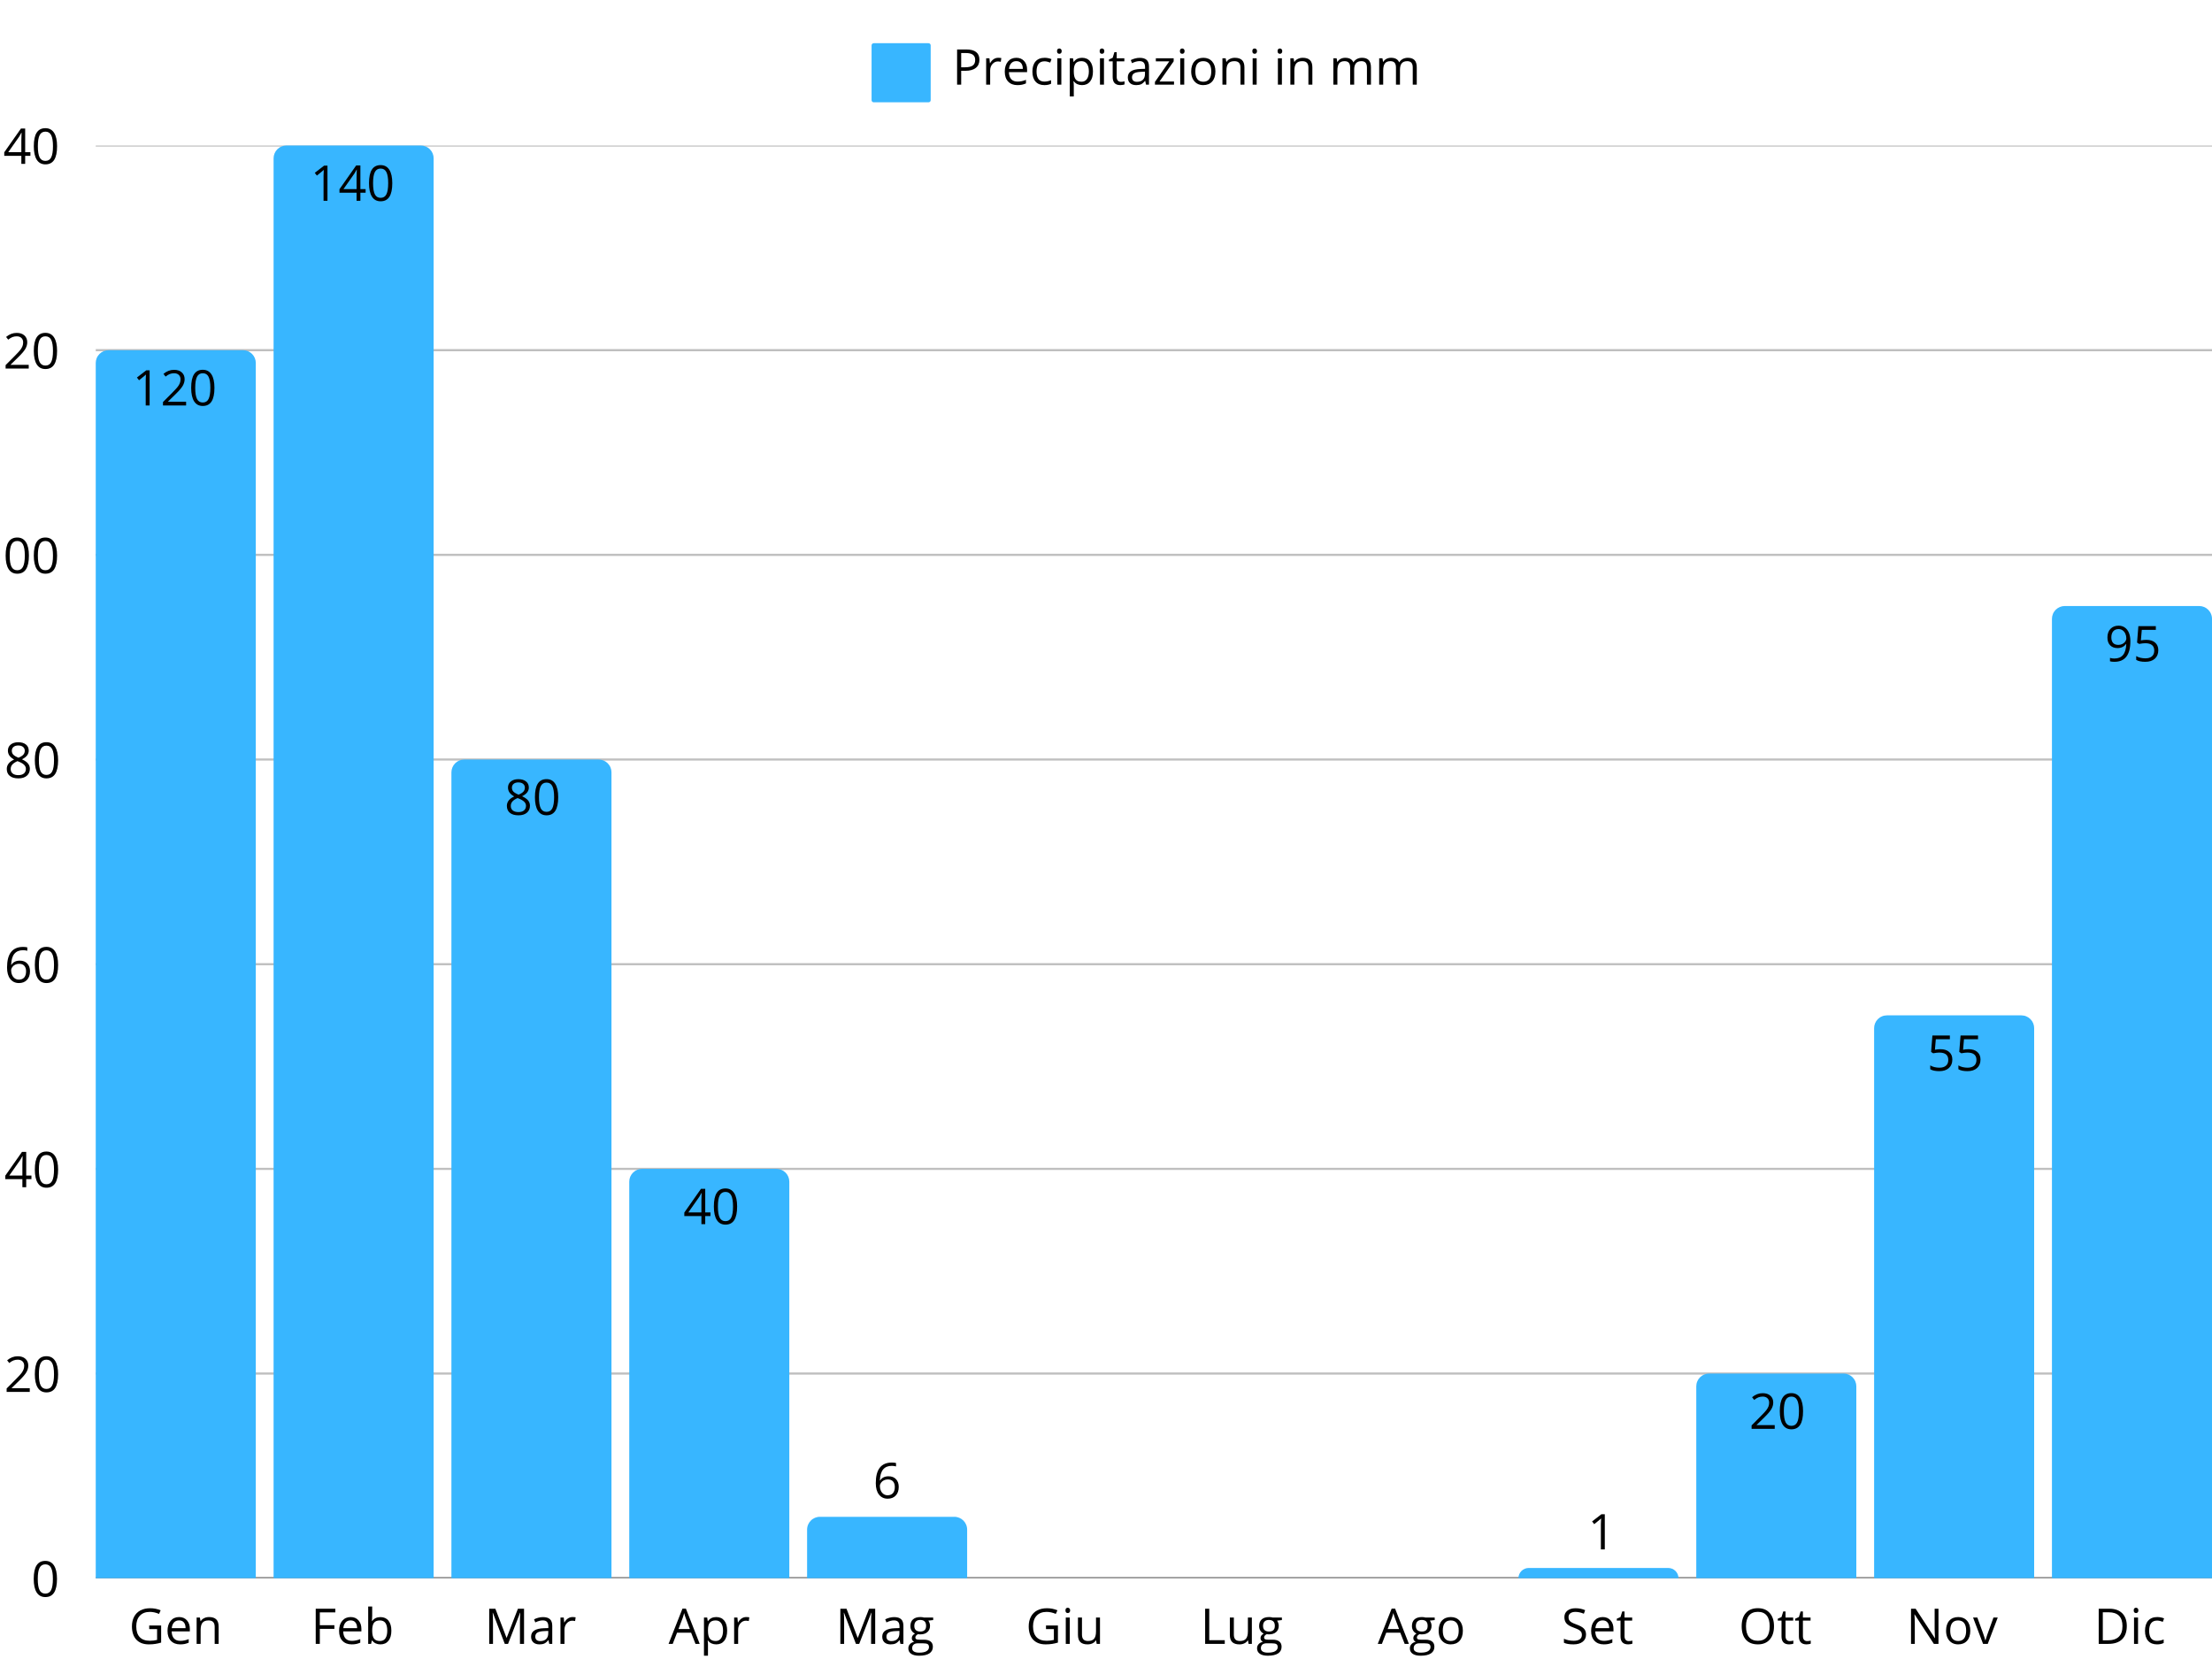 <svg xmlns="http://www.w3.org/2000/svg" xmlns:xlink="http://www.w3.org/1999/xlink" width="1024" viewBox="0 0 768 576" height="768" preserveAspectRatio="xMidYMid meet"><defs><g></g><clipPath id="4e2cc329e5"><path d="M 33.242 547 L 768 547 L 768 547.949 L 33.242 547.949 Z M 33.242 547 " clip-rule="nonzero"></path></clipPath><clipPath id="4c3bc78598"><path d="M 33.242 476 L 768 476 L 768 478 L 33.242 478 Z M 33.242 476 " clip-rule="nonzero"></path></clipPath><clipPath id="c9e828c57c"><path d="M 33.242 405 L 768 405 L 768 407 L 33.242 407 Z M 33.242 405 " clip-rule="nonzero"></path></clipPath><clipPath id="3e38f16bc5"><path d="M 33.242 334 L 768 334 L 768 336 L 33.242 336 Z M 33.242 334 " clip-rule="nonzero"></path></clipPath><clipPath id="5b2ef22fc9"><path d="M 33.242 263 L 768 263 L 768 265 L 33.242 265 Z M 33.242 263 " clip-rule="nonzero"></path></clipPath><clipPath id="bf83bcd64a"><path d="M 33.242 192 L 768 192 L 768 194 L 33.242 194 Z M 33.242 192 " clip-rule="nonzero"></path></clipPath><clipPath id="349368ea5e"><path d="M 33.242 121 L 768 121 L 768 122 L 33.242 122 Z M 33.242 121 " clip-rule="nonzero"></path></clipPath><clipPath id="07bd537aff"><path d="M 33.242 50.52 L 768 50.52 L 768 51 L 33.242 51 Z M 33.242 50.52 " clip-rule="nonzero"></path></clipPath><clipPath id="2b53fcfaf8"><path d="M 33.242 121.582 L 88.812 121.582 L 88.812 547.949 L 33.242 547.949 Z M 33.242 121.582 " clip-rule="nonzero"></path></clipPath><clipPath id="ef79b72698"><path d="M 94.988 50.52 L 150.555 50.52 L 150.555 547.949 L 94.988 547.949 Z M 94.988 50.52 " clip-rule="nonzero"></path></clipPath><clipPath id="ab2f594d0d"><path d="M 156.73 263.703 L 212.301 263.703 L 212.301 547.949 L 156.73 547.949 Z M 156.73 263.703 " clip-rule="nonzero"></path></clipPath><clipPath id="4f1bfc2f9a"><path d="M 218.477 405.828 L 274.047 405.828 L 274.047 547.949 L 218.477 547.949 Z M 218.477 405.828 " clip-rule="nonzero"></path></clipPath><clipPath id="afcc41d217"><path d="M 280.219 526.633 L 335.789 526.633 L 335.789 547.949 L 280.219 547.949 Z M 280.219 526.633 " clip-rule="nonzero"></path></clipPath><clipPath id="8683e56bf8"><path d="M 527.195 544.398 L 582.766 544.398 L 582.766 547.949 L 527.195 547.949 Z M 527.195 544.398 " clip-rule="nonzero"></path></clipPath><clipPath id="6189981d56"><path d="M 588.941 476.887 L 644.512 476.887 L 644.512 547.949 L 588.941 547.949 Z M 588.941 476.887 " clip-rule="nonzero"></path></clipPath><clipPath id="76977df66c"><path d="M 650.688 352.531 L 706.254 352.531 L 706.254 547.949 L 650.688 547.949 Z M 650.688 352.531 " clip-rule="nonzero"></path></clipPath><clipPath id="cc3148ba60"><path d="M 712.43 210.41 L 768 210.41 L 768 547.949 L 712.43 547.949 Z M 712.43 210.41 " clip-rule="nonzero"></path></clipPath></defs><rect x="-76.8" width="921.6" fill="#ffffff" y="-57.6" height="691.2" fill-opacity="1"></rect><rect x="-76.8" width="921.6" fill="#ffffff" y="-57.6" height="691.2" fill-opacity="1"></rect><path fill="#38b6ff" d="M 303.359 15 L 322.383 15 C 322.59 15 322.766 15.074 322.91 15.219 C 323.059 15.367 323.133 15.543 323.133 15.75 L 323.133 34.77 C 323.133 34.977 323.059 35.152 322.91 35.301 C 322.766 35.445 322.59 35.52 322.383 35.52 L 303.359 35.52 C 303.152 35.52 302.977 35.445 302.832 35.301 C 302.684 35.152 302.609 34.977 302.609 34.77 L 302.609 15.75 C 302.609 15.543 302.684 15.367 302.832 15.219 C 302.977 15.074 303.152 15 303.359 15 Z M 303.359 15 " fill-opacity="1" fill-rule="nonzero"></path><g fill="#000000" fill-opacity="1"><g transform="translate(330.629, 29.379)"><g><path d="M 9.422 -8.641 C 9.422 -7.41 9 -6.461 8.156 -5.797 C 7.312 -5.129 6.102 -4.797 4.531 -4.797 L 3.094 -4.797 L 3.094 0 L 1.672 0 L 1.672 -12.203 L 4.844 -12.203 C 7.895 -12.203 9.422 -11.016 9.422 -8.641 Z M 3.094 -6.016 L 4.375 -6.016 C 5.633 -6.016 6.547 -6.219 7.109 -6.625 C 7.672 -7.031 7.953 -7.68 7.953 -8.578 C 7.953 -9.391 7.688 -9.988 7.156 -10.375 C 6.625 -10.77 5.801 -10.969 4.688 -10.969 L 3.094 -10.969 Z M 3.094 -6.016 "></path></g></g></g><g fill="#000000" fill-opacity="1"><g transform="translate(340.922, 29.379)"><g><path d="M 5.641 -9.312 C 6.047 -9.312 6.41 -9.281 6.734 -9.219 L 6.547 -7.922 C 6.16 -8.004 5.828 -8.047 5.547 -8.047 C 4.805 -8.047 4.172 -7.742 3.641 -7.141 C 3.117 -6.547 2.859 -5.801 2.859 -4.906 L 2.859 0 L 1.469 0 L 1.469 -9.141 L 2.609 -9.141 L 2.766 -7.453 L 2.844 -7.453 C 3.176 -8.047 3.582 -8.504 4.062 -8.828 C 4.539 -9.148 5.066 -9.312 5.641 -9.312 Z M 5.641 -9.312 "></path></g></g></g><g fill="#000000" fill-opacity="1"><g transform="translate(347.902, 29.379)"><g><path d="M 5.328 0.172 C 3.984 0.172 2.914 -0.238 2.125 -1.062 C 1.344 -1.883 0.953 -3.031 0.953 -4.5 C 0.953 -5.969 1.316 -7.133 2.047 -8 C 2.773 -8.875 3.75 -9.312 4.969 -9.312 C 6.113 -9.312 7.02 -8.93 7.688 -8.172 C 8.363 -7.422 8.703 -6.43 8.703 -5.203 L 8.703 -4.328 L 2.391 -4.328 C 2.422 -3.254 2.691 -2.438 3.203 -1.875 C 3.723 -1.32 4.453 -1.047 5.391 -1.047 C 6.367 -1.047 7.344 -1.25 8.312 -1.656 L 8.312 -0.422 C 7.82 -0.211 7.359 -0.062 6.922 0.031 C 6.484 0.125 5.953 0.172 5.328 0.172 Z M 4.953 -8.156 C 4.223 -8.156 3.641 -7.914 3.203 -7.438 C 2.766 -6.957 2.504 -6.297 2.422 -5.453 L 7.219 -5.453 C 7.219 -6.328 7.02 -6.992 6.625 -7.453 C 6.238 -7.922 5.68 -8.156 4.953 -8.156 Z M 4.953 -8.156 "></path></g></g></g><g fill="#000000" fill-opacity="1"><g transform="translate(357.494, 29.379)"><g><path d="M 5.125 0.172 C 3.801 0.172 2.773 -0.234 2.047 -1.047 C 1.316 -1.867 0.953 -3.023 0.953 -4.516 C 0.953 -6.047 1.32 -7.227 2.062 -8.062 C 2.801 -8.895 3.852 -9.312 5.219 -9.312 C 5.656 -9.312 6.094 -9.266 6.531 -9.172 C 6.969 -9.078 7.316 -8.969 7.578 -8.844 L 7.141 -7.656 C 6.836 -7.781 6.504 -7.883 6.141 -7.969 C 5.773 -8.051 5.457 -8.094 5.188 -8.094 C 3.32 -8.094 2.391 -6.906 2.391 -4.531 C 2.391 -3.406 2.613 -2.539 3.062 -1.938 C 3.52 -1.344 4.195 -1.047 5.094 -1.047 C 5.852 -1.047 6.633 -1.207 7.438 -1.531 L 7.438 -0.312 C 6.82 0.008 6.051 0.172 5.125 0.172 Z M 5.125 0.172 "></path></g></g></g><g fill="#000000" fill-opacity="1"><g transform="translate(365.634, 29.379)"><g><path d="M 2.859 0 L 1.469 0 L 1.469 -9.141 L 2.859 -9.141 Z M 1.359 -11.625 C 1.359 -11.945 1.43 -12.18 1.578 -12.328 C 1.734 -12.473 1.93 -12.547 2.172 -12.547 C 2.391 -12.547 2.578 -12.469 2.734 -12.312 C 2.898 -12.164 2.984 -11.938 2.984 -11.625 C 2.984 -11.312 2.898 -11.078 2.734 -10.922 C 2.578 -10.773 2.391 -10.703 2.172 -10.703 C 1.93 -10.703 1.734 -10.773 1.578 -10.922 C 1.43 -11.078 1.359 -11.312 1.359 -11.625 Z M 1.359 -11.625 "></path></g></g></g><g fill="#000000" fill-opacity="1"><g transform="translate(369.958, 29.379)"><g><path d="M 5.719 0.172 C 5.125 0.172 4.582 0.062 4.094 -0.156 C 3.602 -0.383 3.191 -0.723 2.859 -1.172 L 2.75 -1.172 C 2.82 -0.641 2.859 -0.133 2.859 0.344 L 2.859 4.109 L 1.469 4.109 L 1.469 -9.141 L 2.594 -9.141 L 2.781 -7.891 L 2.859 -7.891 C 3.211 -8.391 3.625 -8.75 4.094 -8.969 C 4.57 -9.195 5.113 -9.312 5.719 -9.312 C 6.938 -9.312 7.875 -8.895 8.531 -8.062 C 9.188 -7.238 9.516 -6.078 9.516 -4.578 C 9.516 -3.078 9.18 -1.91 8.516 -1.078 C 7.848 -0.242 6.914 0.172 5.719 0.172 Z M 5.531 -8.141 C 4.594 -8.141 3.914 -7.879 3.5 -7.359 C 3.082 -6.836 2.867 -6.016 2.859 -4.891 L 2.859 -4.578 C 2.859 -3.297 3.07 -2.379 3.5 -1.828 C 3.926 -1.273 4.613 -1 5.562 -1 C 6.352 -1 6.973 -1.316 7.422 -1.953 C 7.867 -2.586 8.094 -3.469 8.094 -4.594 C 8.094 -5.738 7.867 -6.613 7.422 -7.219 C 6.973 -7.832 6.344 -8.141 5.531 -8.141 Z M 5.531 -8.141 "></path></g></g></g><g fill="#000000" fill-opacity="1"><g transform="translate(380.436, 29.379)"><g><path d="M 2.859 0 L 1.469 0 L 1.469 -9.141 L 2.859 -9.141 Z M 1.359 -11.625 C 1.359 -11.945 1.43 -12.18 1.578 -12.328 C 1.734 -12.473 1.93 -12.547 2.172 -12.547 C 2.391 -12.547 2.578 -12.469 2.734 -12.312 C 2.898 -12.164 2.984 -11.938 2.984 -11.625 C 2.984 -11.312 2.898 -11.078 2.734 -10.922 C 2.578 -10.773 2.391 -10.703 2.172 -10.703 C 1.93 -10.703 1.734 -10.773 1.578 -10.922 C 1.43 -11.078 1.359 -11.312 1.359 -11.625 Z M 1.359 -11.625 "></path></g></g></g><g fill="#000000" fill-opacity="1"><g transform="translate(384.76, 29.379)"><g><path d="M 4.422 -0.969 C 4.672 -0.969 4.906 -0.984 5.125 -1.016 C 5.352 -1.055 5.535 -1.098 5.672 -1.141 L 5.672 -0.078 C 5.523 -0.004 5.305 0.051 5.016 0.094 C 4.723 0.145 4.457 0.172 4.219 0.172 C 2.445 0.172 1.562 -0.758 1.562 -2.625 L 1.562 -8.078 L 0.266 -8.078 L 0.266 -8.734 L 1.562 -9.312 L 2.156 -11.266 L 2.953 -11.266 L 2.953 -9.141 L 5.609 -9.141 L 5.609 -8.078 L 2.953 -8.078 L 2.953 -2.688 C 2.953 -2.133 3.082 -1.707 3.344 -1.406 C 3.602 -1.113 3.961 -0.969 4.422 -0.969 Z M 4.422 -0.969 "></path></g></g></g><g fill="#000000" fill-opacity="1"><g transform="translate(390.796, 29.379)"><g><path d="M 7.094 0 L 6.812 -1.297 L 6.75 -1.297 C 6.289 -0.723 5.832 -0.332 5.375 -0.125 C 4.926 0.07 4.363 0.172 3.688 0.172 C 2.781 0.172 2.066 -0.062 1.547 -0.531 C 1.035 -1 0.781 -1.664 0.781 -2.531 C 0.781 -4.375 2.258 -5.344 5.219 -5.438 L 6.766 -5.484 L 6.766 -6.047 C 6.766 -6.766 6.609 -7.297 6.297 -7.641 C 5.992 -7.984 5.504 -8.156 4.828 -8.156 C 4.066 -8.156 3.203 -7.922 2.234 -7.453 L 1.812 -8.516 C 2.258 -8.754 2.75 -8.941 3.281 -9.078 C 3.82 -9.223 4.363 -9.297 4.906 -9.297 C 6 -9.297 6.805 -9.051 7.328 -8.562 C 7.859 -8.082 8.125 -7.312 8.125 -6.25 L 8.125 0 Z M 3.969 -0.969 C 4.832 -0.969 5.508 -1.203 6 -1.672 C 6.488 -2.148 6.734 -2.816 6.734 -3.672 L 6.734 -4.5 L 5.344 -4.438 C 4.25 -4.395 3.457 -4.223 2.969 -3.922 C 2.477 -3.617 2.234 -3.148 2.234 -2.516 C 2.234 -2.016 2.383 -1.629 2.688 -1.359 C 2.988 -1.098 3.414 -0.969 3.969 -0.969 Z M 3.969 -0.969 "></path></g></g></g><g fill="#000000" fill-opacity="1"><g transform="translate(400.305, 29.379)"><g><path d="M 7.312 0 L 0.688 0 L 0.688 -0.938 L 5.672 -8.078 L 1 -8.078 L 1 -9.141 L 7.188 -9.141 L 7.188 -8.078 L 2.266 -1.078 L 7.312 -1.078 Z M 7.312 0 "></path></g></g></g><g fill="#000000" fill-opacity="1"><g transform="translate(408.303, 29.379)"><g><path d="M 2.859 0 L 1.469 0 L 1.469 -9.141 L 2.859 -9.141 Z M 1.359 -11.625 C 1.359 -11.945 1.43 -12.18 1.578 -12.328 C 1.734 -12.473 1.93 -12.547 2.172 -12.547 C 2.391 -12.547 2.578 -12.469 2.734 -12.312 C 2.898 -12.164 2.984 -11.938 2.984 -11.625 C 2.984 -11.312 2.898 -11.078 2.734 -10.922 C 2.578 -10.773 2.391 -10.703 2.172 -10.703 C 1.93 -10.703 1.734 -10.773 1.578 -10.922 C 1.43 -11.078 1.359 -11.312 1.359 -11.625 Z M 1.359 -11.625 "></path></g></g></g><g fill="#000000" fill-opacity="1"><g transform="translate(412.627, 29.379)"><g><path d="M 9.359 -4.578 C 9.359 -3.086 8.984 -1.922 8.234 -1.078 C 7.484 -0.242 6.445 0.172 5.125 0.172 C 4.301 0.172 3.57 -0.02 2.938 -0.406 C 2.312 -0.789 1.82 -1.344 1.469 -2.062 C 1.125 -2.781 0.953 -3.617 0.953 -4.578 C 0.953 -6.066 1.328 -7.227 2.078 -8.062 C 2.828 -8.895 3.863 -9.312 5.188 -9.312 C 6.469 -9.312 7.484 -8.883 8.234 -8.031 C 8.984 -7.188 9.359 -6.035 9.359 -4.578 Z M 2.391 -4.578 C 2.391 -3.41 2.625 -2.52 3.094 -1.906 C 3.562 -1.301 4.25 -1 5.156 -1 C 6.062 -1 6.75 -1.301 7.219 -1.906 C 7.688 -2.52 7.922 -3.41 7.922 -4.578 C 7.922 -5.742 7.688 -6.629 7.219 -7.234 C 6.75 -7.836 6.055 -8.141 5.141 -8.141 C 4.234 -8.141 3.547 -7.844 3.078 -7.25 C 2.617 -6.656 2.391 -5.766 2.391 -4.578 Z M 2.391 -4.578 "></path></g></g></g><g fill="#000000" fill-opacity="1"><g transform="translate(422.954, 29.379)"><g><path d="M 7.734 0 L 7.734 -5.922 C 7.734 -6.66 7.562 -7.211 7.219 -7.578 C 6.875 -7.953 6.344 -8.141 5.625 -8.141 C 4.664 -8.141 3.961 -7.879 3.516 -7.359 C 3.078 -6.836 2.859 -5.984 2.859 -4.797 L 2.859 0 L 1.469 0 L 1.469 -9.141 L 2.594 -9.141 L 2.828 -7.891 L 2.891 -7.891 C 3.172 -8.348 3.566 -8.695 4.078 -8.938 C 4.586 -9.188 5.16 -9.312 5.797 -9.312 C 6.891 -9.312 7.711 -9.047 8.266 -8.516 C 8.828 -7.984 9.109 -7.133 9.109 -5.969 L 9.109 0 Z M 7.734 0 "></path></g></g></g><g fill="#000000" fill-opacity="1"><g transform="translate(433.448, 29.379)"><g><path d="M 2.859 0 L 1.469 0 L 1.469 -9.141 L 2.859 -9.141 Z M 1.359 -11.625 C 1.359 -11.945 1.43 -12.18 1.578 -12.328 C 1.734 -12.473 1.93 -12.547 2.172 -12.547 C 2.391 -12.547 2.578 -12.469 2.734 -12.312 C 2.898 -12.164 2.984 -11.938 2.984 -11.625 C 2.984 -11.312 2.898 -11.078 2.734 -10.922 C 2.578 -10.773 2.391 -10.703 2.172 -10.703 C 1.93 -10.703 1.734 -10.773 1.578 -10.922 C 1.43 -11.078 1.359 -11.312 1.359 -11.625 Z M 1.359 -11.625 "></path></g></g></g><g fill="#000000" fill-opacity="1"><g transform="translate(437.773, 29.379)"><g></g></g></g><g fill="#000000" fill-opacity="1"><g transform="translate(442.214, 29.379)"><g><path d="M 2.859 0 L 1.469 0 L 1.469 -9.141 L 2.859 -9.141 Z M 1.359 -11.625 C 1.359 -11.945 1.43 -12.18 1.578 -12.328 C 1.734 -12.473 1.93 -12.547 2.172 -12.547 C 2.391 -12.547 2.578 -12.469 2.734 -12.312 C 2.898 -12.164 2.984 -11.938 2.984 -11.625 C 2.984 -11.312 2.898 -11.078 2.734 -10.922 C 2.578 -10.773 2.391 -10.703 2.172 -10.703 C 1.93 -10.703 1.734 -10.773 1.578 -10.922 C 1.43 -11.078 1.359 -11.312 1.359 -11.625 Z M 1.359 -11.625 "></path></g></g></g><g fill="#000000" fill-opacity="1"><g transform="translate(446.539, 29.379)"><g><path d="M 7.734 0 L 7.734 -5.922 C 7.734 -6.66 7.562 -7.211 7.219 -7.578 C 6.875 -7.953 6.344 -8.141 5.625 -8.141 C 4.664 -8.141 3.961 -7.879 3.516 -7.359 C 3.078 -6.836 2.859 -5.984 2.859 -4.797 L 2.859 0 L 1.469 0 L 1.469 -9.141 L 2.594 -9.141 L 2.828 -7.891 L 2.891 -7.891 C 3.172 -8.348 3.566 -8.695 4.078 -8.938 C 4.586 -9.188 5.16 -9.312 5.797 -9.312 C 6.891 -9.312 7.711 -9.047 8.266 -8.516 C 8.828 -7.984 9.109 -7.133 9.109 -5.969 L 9.109 0 Z M 7.734 0 "></path></g></g></g><g fill="#000000" fill-opacity="1"><g transform="translate(457.033, 29.379)"><g></g></g></g><g fill="#000000" fill-opacity="1"><g transform="translate(461.474, 29.379)"><g><path d="M 13.125 0 L 13.125 -5.953 C 13.125 -6.68 12.969 -7.227 12.656 -7.594 C 12.344 -7.957 11.859 -8.141 11.203 -8.141 C 10.348 -8.141 9.711 -7.891 9.297 -7.391 C 8.891 -6.898 8.688 -6.141 8.688 -5.109 L 8.688 0 L 7.297 0 L 7.297 -5.953 C 7.297 -6.68 7.141 -7.227 6.828 -7.594 C 6.516 -7.957 6.023 -8.141 5.359 -8.141 C 4.492 -8.141 3.859 -7.879 3.453 -7.359 C 3.055 -6.836 2.859 -5.984 2.859 -4.797 L 2.859 0 L 1.469 0 L 1.469 -9.141 L 2.594 -9.141 L 2.828 -7.891 L 2.891 -7.891 C 3.148 -8.336 3.516 -8.688 3.984 -8.938 C 4.461 -9.188 5 -9.312 5.594 -9.312 C 7.02 -9.312 7.953 -8.797 8.391 -7.766 L 8.469 -7.766 C 8.738 -8.242 9.129 -8.617 9.641 -8.891 C 10.16 -9.172 10.754 -9.312 11.422 -9.312 C 12.453 -9.312 13.223 -9.047 13.734 -8.516 C 14.254 -7.984 14.516 -7.133 14.516 -5.969 L 14.516 0 Z M 13.125 0 "></path></g></g></g><g fill="#000000" fill-opacity="1"><g transform="translate(477.378, 29.379)"><g><path d="M 13.125 0 L 13.125 -5.953 C 13.125 -6.68 12.969 -7.227 12.656 -7.594 C 12.344 -7.957 11.859 -8.141 11.203 -8.141 C 10.348 -8.141 9.711 -7.891 9.297 -7.391 C 8.891 -6.898 8.688 -6.141 8.688 -5.109 L 8.688 0 L 7.297 0 L 7.297 -5.953 C 7.297 -6.68 7.141 -7.227 6.828 -7.594 C 6.516 -7.957 6.023 -8.141 5.359 -8.141 C 4.492 -8.141 3.859 -7.879 3.453 -7.359 C 3.055 -6.836 2.859 -5.984 2.859 -4.797 L 2.859 0 L 1.469 0 L 1.469 -9.141 L 2.594 -9.141 L 2.828 -7.891 L 2.891 -7.891 C 3.148 -8.336 3.516 -8.688 3.984 -8.938 C 4.461 -9.188 5 -9.312 5.594 -9.312 C 7.02 -9.312 7.953 -8.797 8.391 -7.766 L 8.469 -7.766 C 8.738 -8.242 9.129 -8.617 9.641 -8.891 C 10.16 -9.172 10.754 -9.312 11.422 -9.312 C 12.453 -9.312 13.223 -9.047 13.734 -8.516 C 14.254 -7.984 14.516 -7.133 14.516 -5.969 L 14.516 0 Z M 13.125 0 "></path></g></g></g><g clip-path="url(#4e2cc329e5)"><path stroke-linecap="butt" transform="matrix(0.75, 0, 0, 0.75, 33.242, 50.52)" fill="none" stroke-linejoin="miter" d="M 0 663.239 L 979.677 663.239 " stroke="#000000" stroke-width="1" stroke-opacity="0.6" stroke-miterlimit="4"></path></g><g clip-path="url(#4c3bc78598)"><path stroke-linecap="butt" transform="matrix(0.75, 0, 0, 0.75, 33.242, 50.52)" fill="none" stroke-linejoin="miter" d="M 0 568.489 L 979.677 568.489 " stroke="#000000" stroke-width="1" stroke-opacity="0.251" stroke-miterlimit="4"></path></g><g clip-path="url(#c9e828c57c)"><path stroke-linecap="butt" transform="matrix(0.75, 0, 0, 0.75, 33.242, 50.52)" fill="none" stroke-linejoin="miter" d="M 0 473.744 L 979.677 473.744 " stroke="#000000" stroke-width="1" stroke-opacity="0.251" stroke-miterlimit="4"></path></g><g clip-path="url(#3e38f16bc5)"><path stroke-linecap="butt" transform="matrix(0.75, 0, 0, 0.75, 33.242, 50.52)" fill="none" stroke-linejoin="miter" d="M 0 378.994 L 979.677 378.994 " stroke="#000000" stroke-width="1" stroke-opacity="0.251" stroke-miterlimit="4"></path></g><g clip-path="url(#5b2ef22fc9)"><path stroke-linecap="butt" transform="matrix(0.75, 0, 0, 0.75, 33.242, 50.52)" fill="none" stroke-linejoin="miter" d="M 0 284.244 L 979.677 284.244 " stroke="#000000" stroke-width="1" stroke-opacity="0.251" stroke-miterlimit="4"></path></g><g clip-path="url(#bf83bcd64a)"><path stroke-linecap="butt" transform="matrix(0.75, 0, 0, 0.75, 33.242, 50.52)" fill="none" stroke-linejoin="miter" d="M 0 189.499 L 979.677 189.499 " stroke="#000000" stroke-width="1" stroke-opacity="0.251" stroke-miterlimit="4"></path></g><g clip-path="url(#349368ea5e)"><path stroke-linecap="butt" transform="matrix(0.75, 0, 0, 0.75, 33.242, 50.52)" fill="none" stroke-linejoin="miter" d="M 0 94.749 L 979.677 94.749 " stroke="#000000" stroke-width="1" stroke-opacity="0.251" stroke-miterlimit="4"></path></g><g clip-path="url(#07bd537aff)"><path stroke-linecap="butt" transform="matrix(0.75, 0, 0, 0.75, 33.242, 50.52)" fill="none" stroke-linejoin="miter" d="M 0 -0.001 L 979.677 -0.001 " stroke="#000000" stroke-width="1" stroke-opacity="0.251" stroke-miterlimit="4"></path></g><g fill="#000000" fill-opacity="1"><g transform="translate(44.761, 570.75)"><g><path d="M 7.047 -6.391 L 11.188 -6.391 L 11.188 -0.453 C 10.539 -0.254 9.883 -0.102 9.219 0 C 8.551 0.113 7.781 0.172 6.906 0.172 C 5.051 0.172 3.609 -0.375 2.578 -1.469 C 1.555 -2.57 1.047 -4.113 1.047 -6.094 C 1.047 -7.363 1.301 -8.477 1.812 -9.438 C 2.32 -10.395 3.051 -11.125 4 -11.625 C 4.957 -12.125 6.082 -12.375 7.375 -12.375 C 8.676 -12.375 9.891 -12.133 11.016 -11.656 L 10.453 -10.406 C 9.359 -10.875 8.301 -11.109 7.281 -11.109 C 5.789 -11.109 4.629 -10.664 3.797 -9.781 C 2.961 -8.895 2.547 -7.664 2.547 -6.094 C 2.547 -4.445 2.945 -3.195 3.75 -2.344 C 4.551 -1.5 5.734 -1.078 7.297 -1.078 C 8.141 -1.078 8.969 -1.176 9.781 -1.375 L 9.781 -5.125 L 7.047 -5.125 Z M 7.047 -6.391 "></path></g></g></g><g fill="#000000" fill-opacity="1"><g transform="translate(57.209, 570.75)"><g><path d="M 5.328 0.172 C 3.984 0.172 2.914 -0.238 2.125 -1.062 C 1.344 -1.883 0.953 -3.031 0.953 -4.5 C 0.953 -5.969 1.316 -7.133 2.047 -8 C 2.773 -8.875 3.75 -9.312 4.969 -9.312 C 6.113 -9.312 7.02 -8.93 7.688 -8.172 C 8.363 -7.422 8.703 -6.43 8.703 -5.203 L 8.703 -4.328 L 2.391 -4.328 C 2.422 -3.254 2.691 -2.438 3.203 -1.875 C 3.723 -1.32 4.453 -1.047 5.391 -1.047 C 6.367 -1.047 7.344 -1.25 8.312 -1.656 L 8.312 -0.422 C 7.82 -0.211 7.359 -0.062 6.922 0.031 C 6.484 0.125 5.953 0.172 5.328 0.172 Z M 4.953 -8.156 C 4.223 -8.156 3.641 -7.914 3.203 -7.438 C 2.766 -6.957 2.504 -6.297 2.422 -5.453 L 7.219 -5.453 C 7.219 -6.328 7.02 -6.992 6.625 -7.453 C 6.238 -7.922 5.68 -8.156 4.953 -8.156 Z M 4.953 -8.156 "></path></g></g></g><g fill="#000000" fill-opacity="1"><g transform="translate(66.801, 570.75)"><g><path d="M 7.734 0 L 7.734 -5.922 C 7.734 -6.66 7.562 -7.211 7.219 -7.578 C 6.875 -7.953 6.344 -8.141 5.625 -8.141 C 4.664 -8.141 3.961 -7.879 3.516 -7.359 C 3.078 -6.836 2.859 -5.984 2.859 -4.797 L 2.859 0 L 1.469 0 L 1.469 -9.141 L 2.594 -9.141 L 2.828 -7.891 L 2.891 -7.891 C 3.172 -8.348 3.566 -8.695 4.078 -8.938 C 4.586 -9.188 5.16 -9.312 5.797 -9.312 C 6.891 -9.312 7.711 -9.047 8.266 -8.516 C 8.828 -7.984 9.109 -7.133 9.109 -5.969 L 9.109 0 Z M 7.734 0 "></path></g></g></g><g fill="#000000" fill-opacity="1"><g transform="translate(107.947, 570.75)"><g><path d="M 3.094 0 L 1.672 0 L 1.672 -12.203 L 8.484 -12.203 L 8.484 -10.938 L 3.094 -10.938 L 3.094 -6.484 L 8.156 -6.484 L 8.156 -5.219 L 3.094 -5.219 Z M 3.094 0 "></path></g></g></g><g fill="#000000" fill-opacity="1"><g transform="translate(116.771, 570.75)"><g><path d="M 5.328 0.172 C 3.984 0.172 2.914 -0.238 2.125 -1.062 C 1.344 -1.883 0.953 -3.031 0.953 -4.5 C 0.953 -5.969 1.316 -7.133 2.047 -8 C 2.773 -8.875 3.75 -9.312 4.969 -9.312 C 6.113 -9.312 7.02 -8.93 7.688 -8.172 C 8.363 -7.422 8.703 -6.43 8.703 -5.203 L 8.703 -4.328 L 2.391 -4.328 C 2.422 -3.254 2.691 -2.438 3.203 -1.875 C 3.723 -1.32 4.453 -1.047 5.391 -1.047 C 6.367 -1.047 7.344 -1.25 8.312 -1.656 L 8.312 -0.422 C 7.82 -0.211 7.359 -0.062 6.922 0.031 C 6.484 0.125 5.953 0.172 5.328 0.172 Z M 4.953 -8.156 C 4.223 -8.156 3.641 -7.914 3.203 -7.438 C 2.766 -6.957 2.504 -6.297 2.422 -5.453 L 7.219 -5.453 C 7.219 -6.328 7.02 -6.992 6.625 -7.453 C 6.238 -7.922 5.68 -8.156 4.953 -8.156 Z M 4.953 -8.156 "></path></g></g></g><g fill="#000000" fill-opacity="1"><g transform="translate(126.364, 570.75)"><g><path d="M 5.719 -9.297 C 6.926 -9.297 7.859 -8.883 8.516 -8.062 C 9.18 -7.238 9.516 -6.078 9.516 -4.578 C 9.516 -3.078 9.18 -1.91 8.516 -1.078 C 7.848 -0.242 6.914 0.172 5.719 0.172 C 5.125 0.172 4.582 0.062 4.094 -0.156 C 3.602 -0.383 3.191 -0.723 2.859 -1.172 L 2.75 -1.172 L 2.469 0 L 1.469 0 L 1.469 -12.984 L 2.859 -12.984 L 2.859 -9.828 C 2.859 -9.117 2.832 -8.484 2.781 -7.922 L 2.859 -7.922 C 3.504 -8.836 4.457 -9.297 5.719 -9.297 Z M 5.531 -8.141 C 4.582 -8.141 3.898 -7.867 3.484 -7.328 C 3.066 -6.785 2.859 -5.867 2.859 -4.578 C 2.859 -3.297 3.07 -2.379 3.5 -1.828 C 3.926 -1.273 4.613 -1 5.562 -1 C 6.406 -1 7.035 -1.305 7.453 -1.922 C 7.879 -2.547 8.094 -3.438 8.094 -4.594 C 8.094 -5.789 7.879 -6.68 7.453 -7.266 C 7.035 -7.848 6.395 -8.141 5.531 -8.141 Z M 5.531 -8.141 "></path></g></g></g><g fill="#000000" fill-opacity="1"><g transform="translate(168.18, 570.75)"><g><path d="M 7.078 0 L 2.938 -10.812 L 2.875 -10.812 C 2.945 -9.957 2.984 -8.941 2.984 -7.766 L 2.984 0 L 1.672 0 L 1.672 -12.203 L 3.812 -12.203 L 7.672 -2.141 L 7.75 -2.141 L 11.641 -12.203 L 13.766 -12.203 L 13.766 0 L 12.344 0 L 12.344 -7.859 C 12.344 -8.766 12.383 -9.742 12.469 -10.797 L 12.391 -10.797 L 8.219 0 Z M 7.078 0 "></path></g></g></g><g fill="#000000" fill-opacity="1"><g transform="translate(183.616, 570.75)"><g><path d="M 7.094 0 L 6.812 -1.297 L 6.75 -1.297 C 6.289 -0.723 5.832 -0.332 5.375 -0.125 C 4.926 0.07 4.363 0.172 3.688 0.172 C 2.781 0.172 2.066 -0.062 1.547 -0.531 C 1.035 -1 0.781 -1.664 0.781 -2.531 C 0.781 -4.375 2.258 -5.344 5.219 -5.438 L 6.766 -5.484 L 6.766 -6.047 C 6.766 -6.766 6.609 -7.297 6.297 -7.641 C 5.992 -7.984 5.504 -8.156 4.828 -8.156 C 4.066 -8.156 3.203 -7.922 2.234 -7.453 L 1.812 -8.516 C 2.258 -8.754 2.75 -8.941 3.281 -9.078 C 3.82 -9.223 4.363 -9.297 4.906 -9.297 C 6 -9.297 6.805 -9.051 7.328 -8.562 C 7.859 -8.082 8.125 -7.312 8.125 -6.25 L 8.125 0 Z M 3.969 -0.969 C 4.832 -0.969 5.508 -1.203 6 -1.672 C 6.488 -2.148 6.734 -2.816 6.734 -3.672 L 6.734 -4.5 L 5.344 -4.438 C 4.25 -4.395 3.457 -4.223 2.969 -3.922 C 2.477 -3.617 2.234 -3.148 2.234 -2.516 C 2.234 -2.016 2.383 -1.629 2.688 -1.359 C 2.988 -1.098 3.414 -0.969 3.969 -0.969 Z M 3.969 -0.969 "></path></g></g></g><g fill="#000000" fill-opacity="1"><g transform="translate(193.125, 570.75)"><g><path d="M 5.641 -9.312 C 6.047 -9.312 6.41 -9.281 6.734 -9.219 L 6.547 -7.922 C 6.16 -8.004 5.828 -8.047 5.547 -8.047 C 4.805 -8.047 4.172 -7.742 3.641 -7.141 C 3.117 -6.547 2.859 -5.801 2.859 -4.906 L 2.859 0 L 1.469 0 L 1.469 -9.141 L 2.609 -9.141 L 2.766 -7.453 L 2.844 -7.453 C 3.176 -8.047 3.582 -8.504 4.062 -8.828 C 4.539 -9.148 5.066 -9.312 5.641 -9.312 Z M 5.641 -9.312 "></path></g></g></g><g fill="#000000" fill-opacity="1"><g transform="translate(232.127, 570.75)"><g><path d="M 9.344 0 L 7.828 -3.875 L 2.938 -3.875 L 1.438 0 L 0 0 L 4.828 -12.25 L 6.016 -12.25 L 10.812 0 Z M 7.391 -5.156 L 5.969 -8.938 C 5.781 -9.414 5.594 -10.004 5.406 -10.703 C 5.281 -10.172 5.102 -9.582 4.875 -8.938 L 3.438 -5.156 Z M 7.391 -5.156 "></path></g></g></g><g fill="#000000" fill-opacity="1"><g transform="translate(242.947, 570.75)"><g><path d="M 5.719 0.172 C 5.125 0.172 4.582 0.062 4.094 -0.156 C 3.602 -0.383 3.191 -0.723 2.859 -1.172 L 2.75 -1.172 C 2.82 -0.641 2.859 -0.133 2.859 0.344 L 2.859 4.109 L 1.469 4.109 L 1.469 -9.141 L 2.594 -9.141 L 2.781 -7.891 L 2.859 -7.891 C 3.211 -8.391 3.625 -8.75 4.094 -8.969 C 4.57 -9.195 5.113 -9.312 5.719 -9.312 C 6.938 -9.312 7.875 -8.895 8.531 -8.062 C 9.188 -7.238 9.516 -6.078 9.516 -4.578 C 9.516 -3.078 9.18 -1.91 8.516 -1.078 C 7.848 -0.242 6.914 0.172 5.719 0.172 Z M 5.531 -8.141 C 4.594 -8.141 3.914 -7.879 3.5 -7.359 C 3.082 -6.836 2.867 -6.016 2.859 -4.891 L 2.859 -4.578 C 2.859 -3.297 3.07 -2.379 3.5 -1.828 C 3.926 -1.273 4.613 -1 5.562 -1 C 6.352 -1 6.973 -1.316 7.422 -1.953 C 7.867 -2.586 8.094 -3.469 8.094 -4.594 C 8.094 -5.738 7.867 -6.613 7.422 -7.219 C 6.973 -7.832 6.344 -8.141 5.531 -8.141 Z M 5.531 -8.141 "></path></g></g></g><g fill="#000000" fill-opacity="1"><g transform="translate(253.424, 570.75)"><g><path d="M 5.641 -9.312 C 6.047 -9.312 6.41 -9.281 6.734 -9.219 L 6.547 -7.922 C 6.16 -8.004 5.828 -8.047 5.547 -8.047 C 4.805 -8.047 4.172 -7.742 3.641 -7.141 C 3.117 -6.547 2.859 -5.801 2.859 -4.906 L 2.859 0 L 1.469 0 L 1.469 -9.141 L 2.609 -9.141 L 2.766 -7.453 L 2.844 -7.453 C 3.176 -8.047 3.582 -8.504 4.062 -8.828 C 4.539 -9.148 5.066 -9.312 5.641 -9.312 Z M 5.641 -9.312 "></path></g></g></g><g fill="#000000" fill-opacity="1"><g transform="translate(290.098, 570.75)"><g><path d="M 7.078 0 L 2.938 -10.812 L 2.875 -10.812 C 2.945 -9.957 2.984 -8.941 2.984 -7.766 L 2.984 0 L 1.672 0 L 1.672 -12.203 L 3.812 -12.203 L 7.672 -2.141 L 7.75 -2.141 L 11.641 -12.203 L 13.766 -12.203 L 13.766 0 L 12.344 0 L 12.344 -7.859 C 12.344 -8.766 12.383 -9.742 12.469 -10.797 L 12.391 -10.797 L 8.219 0 Z M 7.078 0 "></path></g></g></g><g fill="#000000" fill-opacity="1"><g transform="translate(305.535, 570.75)"><g><path d="M 7.094 0 L 6.812 -1.297 L 6.75 -1.297 C 6.289 -0.723 5.832 -0.332 5.375 -0.125 C 4.926 0.07 4.363 0.172 3.688 0.172 C 2.781 0.172 2.066 -0.062 1.547 -0.531 C 1.035 -1 0.781 -1.664 0.781 -2.531 C 0.781 -4.375 2.258 -5.344 5.219 -5.438 L 6.766 -5.484 L 6.766 -6.047 C 6.766 -6.766 6.609 -7.297 6.297 -7.641 C 5.992 -7.984 5.504 -8.156 4.828 -8.156 C 4.066 -8.156 3.203 -7.922 2.234 -7.453 L 1.812 -8.516 C 2.258 -8.754 2.75 -8.941 3.281 -9.078 C 3.82 -9.223 4.363 -9.297 4.906 -9.297 C 6 -9.297 6.805 -9.051 7.328 -8.562 C 7.859 -8.082 8.125 -7.312 8.125 -6.25 L 8.125 0 Z M 3.969 -0.969 C 4.832 -0.969 5.508 -1.203 6 -1.672 C 6.488 -2.148 6.734 -2.816 6.734 -3.672 L 6.734 -4.5 L 5.344 -4.438 C 4.25 -4.395 3.457 -4.223 2.969 -3.922 C 2.477 -3.617 2.234 -3.148 2.234 -2.516 C 2.234 -2.016 2.383 -1.629 2.688 -1.359 C 2.988 -1.098 3.414 -0.969 3.969 -0.969 Z M 3.969 -0.969 "></path></g></g></g><g fill="#000000" fill-opacity="1"><g transform="translate(315.043, 570.75)"><g><path d="M 8.953 -9.141 L 8.953 -8.266 L 7.266 -8.078 C 7.422 -7.879 7.555 -7.617 7.672 -7.297 C 7.797 -6.984 7.859 -6.633 7.859 -6.25 C 7.859 -5.352 7.551 -4.633 6.938 -4.094 C 6.332 -3.562 5.492 -3.297 4.422 -3.297 C 4.148 -3.297 3.895 -3.316 3.656 -3.359 C 3.062 -3.047 2.766 -2.656 2.766 -2.188 C 2.766 -1.938 2.867 -1.75 3.078 -1.625 C 3.285 -1.508 3.641 -1.453 4.141 -1.453 L 5.766 -1.453 C 6.754 -1.453 7.516 -1.242 8.047 -0.828 C 8.578 -0.41 8.844 0.195 8.844 1 C 8.844 2.008 8.438 2.781 7.625 3.312 C 6.812 3.844 5.625 4.109 4.062 4.109 C 2.863 4.109 1.941 3.883 1.297 3.438 C 0.648 2.988 0.328 2.359 0.328 1.547 C 0.328 0.992 0.504 0.516 0.859 0.109 C 1.211 -0.297 1.711 -0.57 2.359 -0.719 C 2.129 -0.82 1.93 -0.984 1.766 -1.203 C 1.609 -1.43 1.531 -1.691 1.531 -1.984 C 1.531 -2.316 1.617 -2.609 1.797 -2.859 C 1.973 -3.109 2.254 -3.352 2.641 -3.594 C 2.172 -3.781 1.785 -4.109 1.484 -4.578 C 1.191 -5.047 1.047 -5.582 1.047 -6.188 C 1.047 -7.188 1.344 -7.957 1.938 -8.5 C 2.539 -9.039 3.395 -9.312 4.5 -9.312 C 4.977 -9.312 5.41 -9.254 5.797 -9.141 Z M 1.656 1.531 C 1.656 2.031 1.863 2.406 2.281 2.656 C 2.695 2.914 3.297 3.047 4.078 3.047 C 5.242 3.047 6.102 2.867 6.656 2.516 C 7.219 2.172 7.5 1.703 7.5 1.109 C 7.5 0.617 7.344 0.273 7.031 0.078 C 6.727 -0.109 6.156 -0.203 5.312 -0.203 L 3.656 -0.203 C 3.031 -0.203 2.539 -0.055 2.188 0.234 C 1.832 0.535 1.656 0.969 1.656 1.531 Z M 2.406 -6.219 C 2.406 -5.582 2.586 -5.098 2.953 -4.766 C 3.316 -4.441 3.82 -4.281 4.469 -4.281 C 5.82 -4.281 6.5 -4.938 6.5 -6.25 C 6.5 -7.625 5.812 -8.312 4.438 -8.312 C 3.789 -8.312 3.289 -8.133 2.938 -7.781 C 2.582 -7.426 2.406 -6.906 2.406 -6.219 Z M 2.406 -6.219 "></path></g></g></g><g fill="#000000" fill-opacity="1"><g transform="translate(356.12, 570.75)"><g><path d="M 7.047 -6.391 L 11.188 -6.391 L 11.188 -0.453 C 10.539 -0.254 9.883 -0.102 9.219 0 C 8.551 0.113 7.781 0.172 6.906 0.172 C 5.051 0.172 3.609 -0.375 2.578 -1.469 C 1.555 -2.57 1.047 -4.113 1.047 -6.094 C 1.047 -7.363 1.301 -8.477 1.812 -9.438 C 2.32 -10.395 3.051 -11.125 4 -11.625 C 4.957 -12.125 6.082 -12.375 7.375 -12.375 C 8.676 -12.375 9.891 -12.133 11.016 -11.656 L 10.453 -10.406 C 9.359 -10.875 8.301 -11.109 7.281 -11.109 C 5.789 -11.109 4.629 -10.664 3.797 -9.781 C 2.961 -8.895 2.547 -7.664 2.547 -6.094 C 2.547 -4.445 2.945 -3.195 3.75 -2.344 C 4.551 -1.5 5.734 -1.078 7.297 -1.078 C 8.141 -1.078 8.969 -1.176 9.781 -1.375 L 9.781 -5.125 L 7.047 -5.125 Z M 7.047 -6.391 "></path></g></g></g><g fill="#000000" fill-opacity="1"><g transform="translate(368.567, 570.75)"><g><path d="M 2.859 0 L 1.469 0 L 1.469 -9.141 L 2.859 -9.141 Z M 1.359 -11.625 C 1.359 -11.945 1.43 -12.18 1.578 -12.328 C 1.734 -12.473 1.93 -12.547 2.172 -12.547 C 2.391 -12.547 2.578 -12.469 2.734 -12.312 C 2.898 -12.164 2.984 -11.938 2.984 -11.625 C 2.984 -11.312 2.898 -11.078 2.734 -10.922 C 2.578 -10.773 2.391 -10.703 2.172 -10.703 C 1.93 -10.703 1.734 -10.773 1.578 -10.922 C 1.43 -11.078 1.359 -11.312 1.359 -11.625 Z M 1.359 -11.625 "></path></g></g></g><g fill="#000000" fill-opacity="1"><g transform="translate(372.892, 570.75)"><g><path d="M 2.766 -9.141 L 2.766 -3.219 C 2.766 -2.469 2.938 -1.91 3.281 -1.547 C 3.625 -1.18 4.156 -1 4.875 -1 C 5.832 -1 6.531 -1.258 6.969 -1.781 C 7.414 -2.301 7.641 -3.156 7.641 -4.344 L 7.641 -9.141 L 9.016 -9.141 L 9.016 0 L 7.875 0 L 7.672 -1.234 L 7.609 -1.234 C 7.316 -0.773 6.922 -0.426 6.422 -0.188 C 5.922 0.051 5.348 0.172 4.703 0.172 C 3.586 0.172 2.754 -0.094 2.203 -0.625 C 1.648 -1.156 1.375 -2 1.375 -3.156 L 1.375 -9.141 Z M 2.766 -9.141 "></path></g></g></g><g fill="#000000" fill-opacity="1"><g transform="translate(416.751, 570.75)"><g><path d="M 1.672 0 L 1.672 -12.203 L 3.094 -12.203 L 3.094 -1.281 L 8.484 -1.281 L 8.484 0 Z M 1.672 0 "></path></g></g></g><g fill="#000000" fill-opacity="1"><g transform="translate(425.625, 570.75)"><g><path d="M 2.766 -9.141 L 2.766 -3.219 C 2.766 -2.469 2.938 -1.91 3.281 -1.547 C 3.625 -1.18 4.156 -1 4.875 -1 C 5.832 -1 6.531 -1.258 6.969 -1.781 C 7.414 -2.301 7.641 -3.156 7.641 -4.344 L 7.641 -9.141 L 9.016 -9.141 L 9.016 0 L 7.875 0 L 7.672 -1.234 L 7.609 -1.234 C 7.316 -0.773 6.922 -0.426 6.422 -0.188 C 5.922 0.051 5.348 0.172 4.703 0.172 C 3.586 0.172 2.754 -0.094 2.203 -0.625 C 1.648 -1.156 1.375 -2 1.375 -3.156 L 1.375 -9.141 Z M 2.766 -9.141 "></path></g></g></g><g fill="#000000" fill-opacity="1"><g transform="translate(436.119, 570.75)"><g><path d="M 8.953 -9.141 L 8.953 -8.266 L 7.266 -8.078 C 7.422 -7.879 7.555 -7.617 7.672 -7.297 C 7.797 -6.984 7.859 -6.633 7.859 -6.25 C 7.859 -5.352 7.551 -4.633 6.938 -4.094 C 6.332 -3.562 5.492 -3.297 4.422 -3.297 C 4.148 -3.297 3.895 -3.316 3.656 -3.359 C 3.062 -3.047 2.766 -2.656 2.766 -2.188 C 2.766 -1.938 2.867 -1.75 3.078 -1.625 C 3.285 -1.508 3.641 -1.453 4.141 -1.453 L 5.766 -1.453 C 6.754 -1.453 7.516 -1.242 8.047 -0.828 C 8.578 -0.41 8.844 0.195 8.844 1 C 8.844 2.008 8.438 2.781 7.625 3.312 C 6.812 3.844 5.625 4.109 4.062 4.109 C 2.863 4.109 1.941 3.883 1.297 3.438 C 0.648 2.988 0.328 2.359 0.328 1.547 C 0.328 0.992 0.504 0.516 0.859 0.109 C 1.211 -0.297 1.711 -0.57 2.359 -0.719 C 2.129 -0.82 1.93 -0.984 1.766 -1.203 C 1.609 -1.43 1.531 -1.691 1.531 -1.984 C 1.531 -2.316 1.617 -2.609 1.797 -2.859 C 1.973 -3.109 2.254 -3.352 2.641 -3.594 C 2.172 -3.781 1.785 -4.109 1.484 -4.578 C 1.191 -5.047 1.047 -5.582 1.047 -6.188 C 1.047 -7.188 1.344 -7.957 1.938 -8.5 C 2.539 -9.039 3.395 -9.312 4.5 -9.312 C 4.977 -9.312 5.41 -9.254 5.797 -9.141 Z M 1.656 1.531 C 1.656 2.031 1.863 2.406 2.281 2.656 C 2.695 2.914 3.297 3.047 4.078 3.047 C 5.242 3.047 6.102 2.867 6.656 2.516 C 7.219 2.172 7.5 1.703 7.5 1.109 C 7.5 0.617 7.344 0.273 7.031 0.078 C 6.727 -0.109 6.156 -0.203 5.312 -0.203 L 3.656 -0.203 C 3.031 -0.203 2.539 -0.055 2.188 0.234 C 1.832 0.535 1.656 0.969 1.656 1.531 Z M 2.406 -6.219 C 2.406 -5.582 2.586 -5.098 2.953 -4.766 C 3.316 -4.441 3.82 -4.281 4.469 -4.281 C 5.82 -4.281 6.5 -4.938 6.5 -6.25 C 6.5 -7.625 5.812 -8.312 4.438 -8.312 C 3.789 -8.312 3.289 -8.133 2.938 -7.781 C 2.582 -7.426 2.406 -6.906 2.406 -6.219 Z M 2.406 -6.219 "></path></g></g></g><g fill="#000000" fill-opacity="1"><g transform="translate(478.355, 570.75)"><g><path d="M 9.344 0 L 7.828 -3.875 L 2.938 -3.875 L 1.438 0 L 0 0 L 4.828 -12.25 L 6.016 -12.25 L 10.812 0 Z M 7.391 -5.156 L 5.969 -8.938 C 5.781 -9.414 5.594 -10.004 5.406 -10.703 C 5.281 -10.172 5.102 -9.582 4.875 -8.938 L 3.438 -5.156 Z M 7.391 -5.156 "></path></g></g></g><g fill="#000000" fill-opacity="1"><g transform="translate(489.174, 570.75)"><g><path d="M 8.953 -9.141 L 8.953 -8.266 L 7.266 -8.078 C 7.422 -7.879 7.555 -7.617 7.672 -7.297 C 7.797 -6.984 7.859 -6.633 7.859 -6.25 C 7.859 -5.352 7.551 -4.633 6.938 -4.094 C 6.332 -3.562 5.492 -3.297 4.422 -3.297 C 4.148 -3.297 3.895 -3.316 3.656 -3.359 C 3.062 -3.047 2.766 -2.656 2.766 -2.188 C 2.766 -1.938 2.867 -1.75 3.078 -1.625 C 3.285 -1.508 3.641 -1.453 4.141 -1.453 L 5.766 -1.453 C 6.754 -1.453 7.516 -1.242 8.047 -0.828 C 8.578 -0.41 8.844 0.195 8.844 1 C 8.844 2.008 8.438 2.781 7.625 3.312 C 6.812 3.844 5.625 4.109 4.062 4.109 C 2.863 4.109 1.941 3.883 1.297 3.438 C 0.648 2.988 0.328 2.359 0.328 1.547 C 0.328 0.992 0.504 0.516 0.859 0.109 C 1.211 -0.297 1.711 -0.57 2.359 -0.719 C 2.129 -0.82 1.93 -0.984 1.766 -1.203 C 1.609 -1.43 1.531 -1.691 1.531 -1.984 C 1.531 -2.316 1.617 -2.609 1.797 -2.859 C 1.973 -3.109 2.254 -3.352 2.641 -3.594 C 2.172 -3.781 1.785 -4.109 1.484 -4.578 C 1.191 -5.047 1.047 -5.582 1.047 -6.188 C 1.047 -7.188 1.344 -7.957 1.938 -8.5 C 2.539 -9.039 3.395 -9.312 4.5 -9.312 C 4.977 -9.312 5.41 -9.254 5.797 -9.141 Z M 1.656 1.531 C 1.656 2.031 1.863 2.406 2.281 2.656 C 2.695 2.914 3.297 3.047 4.078 3.047 C 5.242 3.047 6.102 2.867 6.656 2.516 C 7.219 2.172 7.5 1.703 7.5 1.109 C 7.5 0.617 7.344 0.273 7.031 0.078 C 6.727 -0.109 6.156 -0.203 5.312 -0.203 L 3.656 -0.203 C 3.031 -0.203 2.539 -0.055 2.188 0.234 C 1.832 0.535 1.656 0.969 1.656 1.531 Z M 2.406 -6.219 C 2.406 -5.582 2.586 -5.098 2.953 -4.766 C 3.316 -4.441 3.82 -4.281 4.469 -4.281 C 5.82 -4.281 6.5 -4.938 6.5 -6.25 C 6.5 -7.625 5.812 -8.312 4.438 -8.312 C 3.789 -8.312 3.289 -8.133 2.938 -7.781 C 2.582 -7.426 2.406 -6.906 2.406 -6.219 Z M 2.406 -6.219 "></path></g></g></g><g fill="#000000" fill-opacity="1"><g transform="translate(498.541, 570.75)"><g><path d="M 9.359 -4.578 C 9.359 -3.086 8.984 -1.922 8.234 -1.078 C 7.484 -0.242 6.445 0.172 5.125 0.172 C 4.301 0.172 3.57 -0.02 2.938 -0.406 C 2.312 -0.789 1.82 -1.344 1.469 -2.062 C 1.125 -2.781 0.953 -3.617 0.953 -4.578 C 0.953 -6.066 1.328 -7.227 2.078 -8.062 C 2.828 -8.895 3.863 -9.312 5.188 -9.312 C 6.469 -9.312 7.484 -8.883 8.234 -8.031 C 8.984 -7.188 9.359 -6.035 9.359 -4.578 Z M 2.391 -4.578 C 2.391 -3.41 2.625 -2.52 3.094 -1.906 C 3.562 -1.301 4.25 -1 5.156 -1 C 6.062 -1 6.75 -1.301 7.219 -1.906 C 7.688 -2.52 7.922 -3.41 7.922 -4.578 C 7.922 -5.742 7.688 -6.629 7.219 -7.234 C 6.75 -7.836 6.055 -8.141 5.141 -8.141 C 4.234 -8.141 3.547 -7.844 3.078 -7.25 C 2.617 -6.656 2.391 -5.766 2.391 -4.578 Z M 2.391 -4.578 "></path></g></g></g><g fill="#000000" fill-opacity="1"><g transform="translate(542.103, 570.75)"><g><path d="M 8.562 -3.25 C 8.562 -2.176 8.172 -1.336 7.391 -0.734 C 6.609 -0.129 5.551 0.172 4.219 0.172 C 2.77 0.172 1.66 -0.016 0.891 -0.391 L 0.891 -1.766 C 1.391 -1.547 1.93 -1.375 2.516 -1.25 C 3.109 -1.133 3.695 -1.078 4.281 -1.078 C 5.219 -1.078 5.926 -1.254 6.406 -1.609 C 6.883 -1.973 7.125 -2.473 7.125 -3.109 C 7.125 -3.535 7.039 -3.883 6.875 -4.156 C 6.707 -4.426 6.422 -4.672 6.016 -4.891 C 5.617 -5.117 5.016 -5.379 4.203 -5.672 C 3.066 -6.078 2.254 -6.555 1.766 -7.109 C 1.285 -7.672 1.047 -8.398 1.047 -9.297 C 1.047 -10.234 1.395 -10.977 2.094 -11.531 C 2.801 -12.094 3.738 -12.375 4.906 -12.375 C 6.125 -12.375 7.238 -12.148 8.25 -11.703 L 7.812 -10.469 C 6.801 -10.895 5.82 -11.109 4.875 -11.109 C 4.125 -11.109 3.535 -10.945 3.109 -10.625 C 2.691 -10.301 2.484 -9.852 2.484 -9.281 C 2.484 -8.852 2.562 -8.504 2.719 -8.234 C 2.875 -7.973 3.133 -7.727 3.5 -7.5 C 3.875 -7.27 4.441 -7.02 5.203 -6.75 C 6.484 -6.289 7.363 -5.801 7.844 -5.281 C 8.32 -4.758 8.562 -4.082 8.562 -3.25 Z M 8.562 -3.25 "></path></g></g></g><g fill="#000000" fill-opacity="1"><g transform="translate(551.487, 570.75)"><g><path d="M 5.328 0.172 C 3.984 0.172 2.914 -0.238 2.125 -1.062 C 1.344 -1.883 0.953 -3.031 0.953 -4.5 C 0.953 -5.969 1.316 -7.133 2.047 -8 C 2.773 -8.875 3.75 -9.312 4.969 -9.312 C 6.113 -9.312 7.02 -8.93 7.688 -8.172 C 8.363 -7.422 8.703 -6.43 8.703 -5.203 L 8.703 -4.328 L 2.391 -4.328 C 2.422 -3.254 2.691 -2.438 3.203 -1.875 C 3.723 -1.32 4.453 -1.047 5.391 -1.047 C 6.367 -1.047 7.344 -1.25 8.312 -1.656 L 8.312 -0.422 C 7.82 -0.211 7.359 -0.062 6.922 0.031 C 6.484 0.125 5.953 0.172 5.328 0.172 Z M 4.953 -8.156 C 4.223 -8.156 3.641 -7.914 3.203 -7.438 C 2.766 -6.957 2.504 -6.297 2.422 -5.453 L 7.219 -5.453 C 7.219 -6.328 7.02 -6.992 6.625 -7.453 C 6.238 -7.922 5.68 -8.156 4.953 -8.156 Z M 4.953 -8.156 "></path></g></g></g><g fill="#000000" fill-opacity="1"><g transform="translate(561.079, 570.75)"><g><path d="M 4.422 -0.969 C 4.672 -0.969 4.906 -0.984 5.125 -1.016 C 5.352 -1.055 5.535 -1.098 5.672 -1.141 L 5.672 -0.078 C 5.523 -0.004 5.305 0.051 5.016 0.094 C 4.723 0.145 4.457 0.172 4.219 0.172 C 2.445 0.172 1.562 -0.758 1.562 -2.625 L 1.562 -8.078 L 0.266 -8.078 L 0.266 -8.734 L 1.562 -9.312 L 2.156 -11.266 L 2.953 -11.266 L 2.953 -9.141 L 5.609 -9.141 L 5.609 -8.078 L 2.953 -8.078 L 2.953 -2.688 C 2.953 -2.133 3.082 -1.707 3.344 -1.406 C 3.602 -1.113 3.961 -0.969 4.422 -0.969 Z M 4.422 -0.969 "></path></g></g></g><g fill="#000000" fill-opacity="1"><g transform="translate(603.66, 570.75)"><g><path d="M 12.266 -6.125 C 12.266 -4.164 11.77 -2.625 10.781 -1.5 C 9.801 -0.383 8.43 0.172 6.672 0.172 C 4.867 0.172 3.477 -0.375 2.5 -1.469 C 1.531 -2.57 1.047 -4.129 1.047 -6.141 C 1.047 -8.117 1.535 -9.656 2.516 -10.75 C 3.492 -11.844 4.883 -12.391 6.688 -12.391 C 8.438 -12.391 9.801 -11.832 10.781 -10.719 C 11.77 -9.613 12.266 -8.082 12.266 -6.125 Z M 2.547 -6.125 C 2.547 -4.469 2.895 -3.211 3.594 -2.359 C 4.301 -1.504 5.328 -1.078 6.672 -1.078 C 8.023 -1.078 9.047 -1.5 9.734 -2.344 C 10.422 -3.195 10.766 -4.457 10.766 -6.125 C 10.766 -7.758 10.422 -9 9.734 -9.844 C 9.047 -10.695 8.031 -11.125 6.688 -11.125 C 5.332 -11.125 4.301 -10.695 3.594 -9.844 C 2.895 -8.988 2.547 -7.75 2.547 -6.125 Z M 2.547 -6.125 "></path></g></g></g><g fill="#000000" fill-opacity="1"><g transform="translate(616.976, 570.75)"><g><path d="M 4.422 -0.969 C 4.672 -0.969 4.906 -0.984 5.125 -1.016 C 5.352 -1.055 5.535 -1.098 5.672 -1.141 L 5.672 -0.078 C 5.523 -0.004 5.305 0.051 5.016 0.094 C 4.723 0.145 4.457 0.172 4.219 0.172 C 2.445 0.172 1.562 -0.758 1.562 -2.625 L 1.562 -8.078 L 0.266 -8.078 L 0.266 -8.734 L 1.562 -9.312 L 2.156 -11.266 L 2.953 -11.266 L 2.953 -9.141 L 5.609 -9.141 L 5.609 -8.078 L 2.953 -8.078 L 2.953 -2.688 C 2.953 -2.133 3.082 -1.707 3.344 -1.406 C 3.602 -1.113 3.961 -0.969 4.422 -0.969 Z M 4.422 -0.969 "></path></g></g></g><g fill="#000000" fill-opacity="1"><g transform="translate(623.012, 570.75)"><g><path d="M 4.422 -0.969 C 4.672 -0.969 4.906 -0.984 5.125 -1.016 C 5.352 -1.055 5.535 -1.098 5.672 -1.141 L 5.672 -0.078 C 5.523 -0.004 5.305 0.051 5.016 0.094 C 4.723 0.145 4.457 0.172 4.219 0.172 C 2.445 0.172 1.562 -0.758 1.562 -2.625 L 1.562 -8.078 L 0.266 -8.078 L 0.266 -8.734 L 1.562 -9.312 L 2.156 -11.266 L 2.953 -11.266 L 2.953 -9.141 L 5.609 -9.141 L 5.609 -8.078 L 2.953 -8.078 L 2.953 -2.688 C 2.953 -2.133 3.082 -1.707 3.344 -1.406 C 3.602 -1.113 3.961 -0.969 4.422 -0.969 Z M 4.422 -0.969 "></path></g></g></g><g fill="#000000" fill-opacity="1"><g transform="translate(661.83, 570.75)"><g><path d="M 11.203 0 L 9.594 0 L 2.922 -10.234 L 2.859 -10.234 C 2.941 -9.035 2.984 -7.938 2.984 -6.938 L 2.984 0 L 1.672 0 L 1.672 -12.203 L 3.281 -12.203 L 9.938 -2 L 10 -2 C 9.988 -2.156 9.961 -2.641 9.922 -3.453 C 9.879 -4.266 9.863 -4.848 9.875 -5.203 L 9.875 -12.203 L 11.203 -12.203 Z M 11.203 0 "></path></g></g></g><g fill="#000000" fill-opacity="1"><g transform="translate(674.72, 570.75)"><g><path d="M 9.359 -4.578 C 9.359 -3.086 8.984 -1.922 8.234 -1.078 C 7.484 -0.242 6.445 0.172 5.125 0.172 C 4.301 0.172 3.57 -0.02 2.938 -0.406 C 2.312 -0.789 1.82 -1.344 1.469 -2.062 C 1.125 -2.781 0.953 -3.617 0.953 -4.578 C 0.953 -6.066 1.328 -7.227 2.078 -8.062 C 2.828 -8.895 3.863 -9.312 5.188 -9.312 C 6.469 -9.312 7.484 -8.883 8.234 -8.031 C 8.984 -7.188 9.359 -6.035 9.359 -4.578 Z M 2.391 -4.578 C 2.391 -3.41 2.625 -2.52 3.094 -1.906 C 3.562 -1.301 4.25 -1 5.156 -1 C 6.062 -1 6.75 -1.301 7.219 -1.906 C 7.688 -2.52 7.922 -3.41 7.922 -4.578 C 7.922 -5.742 7.688 -6.629 7.219 -7.234 C 6.75 -7.836 6.055 -8.141 5.141 -8.141 C 4.234 -8.141 3.547 -7.844 3.078 -7.25 C 2.617 -6.656 2.391 -5.766 2.391 -4.578 Z M 2.391 -4.578 "></path></g></g></g><g fill="#000000" fill-opacity="1"><g transform="translate(685.047, 570.75)"><g><path d="M 3.469 0 L 0 -9.141 L 1.484 -9.141 L 3.453 -3.719 C 3.898 -2.445 4.16 -1.625 4.234 -1.25 L 4.312 -1.25 C 4.375 -1.539 4.566 -2.148 4.891 -3.078 C 5.211 -4.004 5.941 -6.023 7.078 -9.141 L 8.562 -9.141 L 5.094 0 Z M 3.469 0 "></path></g></g></g><g fill="#000000" fill-opacity="1"><g transform="translate(726.996, 570.75)"><g><path d="M 11.422 -6.219 C 11.422 -4.207 10.875 -2.664 9.781 -1.594 C 8.688 -0.531 7.113 0 5.062 0 L 1.672 0 L 1.672 -12.203 L 5.422 -12.203 C 7.316 -12.203 8.789 -11.676 9.844 -10.625 C 10.895 -9.57 11.422 -8.102 11.422 -6.219 Z M 9.922 -6.172 C 9.922 -7.766 9.52 -8.961 8.719 -9.766 C 7.914 -10.566 6.727 -10.969 5.156 -10.969 L 3.094 -10.969 L 3.094 -1.234 L 4.828 -1.234 C 6.516 -1.234 7.785 -1.645 8.641 -2.469 C 9.492 -3.301 9.922 -4.535 9.922 -6.172 Z M 9.922 -6.172 "></path></g></g></g><g fill="#000000" fill-opacity="1"><g transform="translate(739.46, 570.75)"><g><path d="M 2.859 0 L 1.469 0 L 1.469 -9.141 L 2.859 -9.141 Z M 1.359 -11.625 C 1.359 -11.945 1.43 -12.18 1.578 -12.328 C 1.734 -12.473 1.93 -12.547 2.172 -12.547 C 2.391 -12.547 2.578 -12.469 2.734 -12.312 C 2.898 -12.164 2.984 -11.938 2.984 -11.625 C 2.984 -11.312 2.898 -11.078 2.734 -10.922 C 2.578 -10.773 2.391 -10.703 2.172 -10.703 C 1.93 -10.703 1.734 -10.773 1.578 -10.922 C 1.43 -11.078 1.359 -11.312 1.359 -11.625 Z M 1.359 -11.625 "></path></g></g></g><g fill="#000000" fill-opacity="1"><g transform="translate(743.785, 570.75)"><g><path d="M 5.125 0.172 C 3.801 0.172 2.773 -0.234 2.047 -1.047 C 1.316 -1.867 0.953 -3.023 0.953 -4.516 C 0.953 -6.047 1.32 -7.227 2.062 -8.062 C 2.801 -8.895 3.852 -9.312 5.219 -9.312 C 5.656 -9.312 6.094 -9.266 6.531 -9.172 C 6.969 -9.078 7.316 -8.969 7.578 -8.844 L 7.141 -7.656 C 6.836 -7.781 6.504 -7.883 6.141 -7.969 C 5.773 -8.051 5.457 -8.094 5.188 -8.094 C 3.32 -8.094 2.391 -6.906 2.391 -4.531 C 2.391 -3.406 2.613 -2.539 3.062 -1.938 C 3.52 -1.344 4.195 -1.047 5.094 -1.047 C 5.852 -1.047 6.633 -1.207 7.438 -1.531 L 7.438 -0.312 C 6.82 0.008 6.051 0.172 5.125 0.172 Z M 5.125 0.172 "></path></g></g></g><g fill="#000000" fill-opacity="1"><g transform="translate(10.864, 554.325)"><g><path d="M 8.922 -6.125 C 8.922 -4.008 8.586 -2.43 7.922 -1.391 C 7.254 -0.348 6.238 0.172 4.875 0.172 C 3.562 0.172 2.562 -0.359 1.875 -1.422 C 1.188 -2.492 0.844 -4.062 0.844 -6.125 C 0.844 -8.25 1.176 -9.82 1.844 -10.844 C 2.508 -11.875 3.52 -12.391 4.875 -12.391 C 6.195 -12.391 7.203 -11.852 7.891 -10.781 C 8.578 -9.707 8.922 -8.156 8.922 -6.125 Z M 2.25 -6.125 C 2.25 -4.344 2.457 -3.047 2.875 -2.234 C 3.289 -1.43 3.957 -1.031 4.875 -1.031 C 5.801 -1.031 6.469 -1.438 6.875 -2.25 C 7.289 -3.07 7.5 -4.363 7.5 -6.125 C 7.5 -7.875 7.289 -9.156 6.875 -9.969 C 6.469 -10.781 5.801 -11.188 4.875 -11.188 C 3.957 -11.188 3.289 -10.785 2.875 -9.984 C 2.457 -9.18 2.25 -7.895 2.25 -6.125 Z M 2.25 -6.125 "></path></g></g></g><g fill="#000000" fill-opacity="1"><g transform="translate(1.477, 483.264)"><g><path d="M 8.859 0 L 0.828 0 L 0.828 -1.188 L 4.047 -4.422 C 5.023 -5.41 5.672 -6.113 5.984 -6.531 C 6.297 -6.957 6.531 -7.367 6.688 -7.766 C 6.844 -8.172 6.922 -8.609 6.922 -9.078 C 6.922 -9.723 6.723 -10.234 6.328 -10.609 C 5.93 -10.992 5.383 -11.188 4.688 -11.188 C 4.176 -11.188 3.691 -11.102 3.234 -10.938 C 2.785 -10.77 2.285 -10.469 1.734 -10.031 L 1 -10.969 C 2.113 -11.906 3.336 -12.375 4.672 -12.375 C 5.816 -12.375 6.711 -12.078 7.359 -11.484 C 8.016 -10.898 8.344 -10.113 8.344 -9.125 C 8.344 -8.352 8.125 -7.586 7.688 -6.828 C 7.25 -6.078 6.438 -5.125 5.25 -3.969 L 2.578 -1.359 L 2.578 -1.281 L 8.859 -1.281 Z M 8.859 0 "></path></g></g></g><g fill="#000000" fill-opacity="1"><g transform="translate(11.253, 483.264)"><g><path d="M 8.922 -6.125 C 8.922 -4.008 8.586 -2.43 7.922 -1.391 C 7.254 -0.348 6.238 0.172 4.875 0.172 C 3.562 0.172 2.562 -0.359 1.875 -1.422 C 1.188 -2.492 0.844 -4.062 0.844 -6.125 C 0.844 -8.25 1.176 -9.82 1.844 -10.844 C 2.508 -11.875 3.52 -12.391 4.875 -12.391 C 6.195 -12.391 7.203 -11.852 7.891 -10.781 C 8.578 -9.707 8.922 -8.156 8.922 -6.125 Z M 2.25 -6.125 C 2.25 -4.344 2.457 -3.047 2.875 -2.234 C 3.289 -1.43 3.957 -1.031 4.875 -1.031 C 5.801 -1.031 6.469 -1.438 6.875 -2.25 C 7.289 -3.07 7.5 -4.363 7.5 -6.125 C 7.5 -7.875 7.289 -9.156 6.875 -9.969 C 6.469 -10.781 5.801 -11.188 4.875 -11.188 C 3.957 -11.188 3.289 -10.785 2.875 -9.984 C 2.457 -9.18 2.25 -7.895 2.25 -6.125 Z M 2.25 -6.125 "></path></g></g></g><g fill="#000000" fill-opacity="1"><g transform="translate(1.477, 412.202)"><g><path d="M 9.438 -2.797 L 7.625 -2.797 L 7.625 0 L 6.297 0 L 6.297 -2.797 L 0.359 -2.797 L 0.359 -4.016 L 6.156 -12.266 L 7.625 -12.266 L 7.625 -4.062 L 9.438 -4.062 Z M 6.297 -4.062 L 6.297 -8.125 C 6.297 -8.914 6.32 -9.812 6.375 -10.812 L 6.312 -10.812 C 6.039 -10.281 5.789 -9.836 5.562 -9.484 L 1.75 -4.062 Z M 6.297 -4.062 "></path></g></g></g><g fill="#000000" fill-opacity="1"><g transform="translate(11.253, 412.202)"><g><path d="M 8.922 -6.125 C 8.922 -4.008 8.586 -2.43 7.922 -1.391 C 7.254 -0.348 6.238 0.172 4.875 0.172 C 3.562 0.172 2.562 -0.359 1.875 -1.422 C 1.188 -2.492 0.844 -4.062 0.844 -6.125 C 0.844 -8.25 1.176 -9.82 1.844 -10.844 C 2.508 -11.875 3.52 -12.391 4.875 -12.391 C 6.195 -12.391 7.203 -11.852 7.891 -10.781 C 8.578 -9.707 8.922 -8.156 8.922 -6.125 Z M 2.25 -6.125 C 2.25 -4.344 2.457 -3.047 2.875 -2.234 C 3.289 -1.43 3.957 -1.031 4.875 -1.031 C 5.801 -1.031 6.469 -1.438 6.875 -2.25 C 7.289 -3.07 7.5 -4.363 7.5 -6.125 C 7.5 -7.875 7.289 -9.156 6.875 -9.969 C 6.469 -10.781 5.801 -11.188 4.875 -11.188 C 3.957 -11.188 3.289 -10.785 2.875 -9.984 C 2.457 -9.18 2.25 -7.895 2.25 -6.125 Z M 2.25 -6.125 "></path></g></g></g><g fill="#000000" fill-opacity="1"><g transform="translate(1.477, 341.141)"><g><path d="M 0.969 -5.219 C 0.969 -7.613 1.43 -9.406 2.359 -10.594 C 3.297 -11.781 4.68 -12.375 6.516 -12.375 C 7.141 -12.375 7.633 -12.32 8 -12.219 L 8 -11.031 C 7.57 -11.164 7.082 -11.234 6.531 -11.234 C 5.219 -11.234 4.219 -10.82 3.531 -10 C 2.844 -9.188 2.461 -7.91 2.391 -6.172 L 2.5 -6.172 C 3.102 -7.129 4.07 -7.609 5.406 -7.609 C 6.5 -7.609 7.359 -7.273 7.984 -6.609 C 8.617 -5.953 8.938 -5.055 8.938 -3.922 C 8.938 -2.648 8.586 -1.648 7.891 -0.922 C 7.203 -0.191 6.27 0.172 5.094 0.172 C 3.832 0.172 2.828 -0.301 2.078 -1.25 C 1.336 -2.195 0.969 -3.52 0.969 -5.219 Z M 5.078 -1.016 C 5.867 -1.016 6.484 -1.258 6.922 -1.75 C 7.359 -2.25 7.578 -2.973 7.578 -3.922 C 7.578 -4.723 7.375 -5.352 6.969 -5.812 C 6.562 -6.281 5.953 -6.516 5.141 -6.516 C 4.641 -6.516 4.18 -6.41 3.766 -6.203 C 3.348 -5.992 3.016 -5.707 2.766 -5.344 C 2.516 -4.988 2.391 -4.613 2.391 -4.219 C 2.391 -3.645 2.5 -3.109 2.719 -2.609 C 2.945 -2.117 3.266 -1.727 3.672 -1.438 C 4.086 -1.156 4.555 -1.016 5.078 -1.016 Z M 5.078 -1.016 "></path></g></g></g><g fill="#000000" fill-opacity="1"><g transform="translate(11.253, 341.141)"><g><path d="M 8.922 -6.125 C 8.922 -4.008 8.586 -2.43 7.922 -1.391 C 7.254 -0.348 6.238 0.172 4.875 0.172 C 3.562 0.172 2.562 -0.359 1.875 -1.422 C 1.188 -2.492 0.844 -4.062 0.844 -6.125 C 0.844 -8.25 1.176 -9.82 1.844 -10.844 C 2.508 -11.875 3.52 -12.391 4.875 -12.391 C 6.195 -12.391 7.203 -11.852 7.891 -10.781 C 8.578 -9.707 8.922 -8.156 8.922 -6.125 Z M 2.25 -6.125 C 2.25 -4.344 2.457 -3.047 2.875 -2.234 C 3.289 -1.43 3.957 -1.031 4.875 -1.031 C 5.801 -1.031 6.469 -1.438 6.875 -2.25 C 7.289 -3.07 7.5 -4.363 7.5 -6.125 C 7.5 -7.875 7.289 -9.156 6.875 -9.969 C 6.469 -10.781 5.801 -11.188 4.875 -11.188 C 3.957 -11.188 3.289 -10.785 2.875 -9.984 C 2.457 -9.18 2.25 -7.895 2.25 -6.125 Z M 2.25 -6.125 "></path></g></g></g><g fill="#000000" fill-opacity="1"><g transform="translate(1.477, 270.079)"><g><path d="M 4.875 -12.375 C 5.988 -12.375 6.867 -12.113 7.516 -11.594 C 8.172 -11.082 8.5 -10.367 8.5 -9.453 C 8.5 -8.859 8.312 -8.312 7.938 -7.812 C 7.562 -7.312 6.969 -6.859 6.156 -6.453 C 7.145 -5.984 7.848 -5.488 8.266 -4.969 C 8.68 -4.445 8.891 -3.844 8.891 -3.156 C 8.891 -2.145 8.535 -1.336 7.828 -0.734 C 7.117 -0.129 6.148 0.172 4.922 0.172 C 3.617 0.172 2.617 -0.113 1.922 -0.688 C 1.223 -1.258 0.875 -2.066 0.875 -3.109 C 0.875 -4.504 1.723 -5.594 3.422 -6.375 C 2.648 -6.812 2.098 -7.281 1.766 -7.781 C 1.43 -8.281 1.266 -8.844 1.266 -9.469 C 1.266 -10.352 1.594 -11.055 2.25 -11.578 C 2.906 -12.109 3.781 -12.375 4.875 -12.375 Z M 2.234 -3.078 C 2.234 -2.41 2.461 -1.891 2.922 -1.516 C 3.391 -1.141 4.047 -0.953 4.891 -0.953 C 5.723 -0.953 6.367 -1.145 6.828 -1.531 C 7.285 -1.926 7.516 -2.461 7.516 -3.141 C 7.516 -3.68 7.297 -4.16 6.859 -4.578 C 6.43 -5.004 5.676 -5.414 4.594 -5.812 C 3.77 -5.457 3.172 -5.062 2.797 -4.625 C 2.422 -4.195 2.234 -3.68 2.234 -3.078 Z M 4.859 -11.25 C 4.16 -11.25 3.613 -11.082 3.219 -10.75 C 2.82 -10.414 2.625 -9.973 2.625 -9.422 C 2.625 -8.898 2.785 -8.457 3.109 -8.094 C 3.441 -7.727 4.051 -7.363 4.938 -7 C 5.738 -7.332 6.301 -7.688 6.625 -8.062 C 6.957 -8.445 7.125 -8.898 7.125 -9.422 C 7.125 -9.984 6.922 -10.426 6.516 -10.75 C 6.117 -11.082 5.566 -11.25 4.859 -11.25 Z M 4.859 -11.25 "></path></g></g></g><g fill="#000000" fill-opacity="1"><g transform="translate(11.253, 270.079)"><g><path d="M 8.922 -6.125 C 8.922 -4.008 8.586 -2.43 7.922 -1.391 C 7.254 -0.348 6.238 0.172 4.875 0.172 C 3.562 0.172 2.562 -0.359 1.875 -1.422 C 1.188 -2.492 0.844 -4.062 0.844 -6.125 C 0.844 -8.25 1.176 -9.82 1.844 -10.844 C 2.508 -11.875 3.52 -12.391 4.875 -12.391 C 6.195 -12.391 7.203 -11.852 7.891 -10.781 C 8.578 -9.707 8.922 -8.156 8.922 -6.125 Z M 2.25 -6.125 C 2.25 -4.344 2.457 -3.047 2.875 -2.234 C 3.289 -1.43 3.957 -1.031 4.875 -1.031 C 5.801 -1.031 6.469 -1.438 6.875 -2.25 C 7.289 -3.07 7.5 -4.363 7.5 -6.125 C 7.5 -7.875 7.289 -9.156 6.875 -9.969 C 6.469 -10.781 5.801 -11.188 4.875 -11.188 C 3.957 -11.188 3.289 -10.785 2.875 -9.984 C 2.457 -9.18 2.25 -7.895 2.25 -6.125 Z M 2.25 -6.125 "></path></g></g></g><g fill="#000000" fill-opacity="1"><g transform="translate(1.117, 199.018)"><g><path d="M 8.922 -6.125 C 8.922 -4.008 8.586 -2.43 7.922 -1.391 C 7.254 -0.348 6.238 0.172 4.875 0.172 C 3.562 0.172 2.562 -0.359 1.875 -1.422 C 1.188 -2.492 0.844 -4.062 0.844 -6.125 C 0.844 -8.25 1.176 -9.82 1.844 -10.844 C 2.508 -11.875 3.52 -12.391 4.875 -12.391 C 6.195 -12.391 7.203 -11.852 7.891 -10.781 C 8.578 -9.707 8.922 -8.156 8.922 -6.125 Z M 2.25 -6.125 C 2.25 -4.344 2.457 -3.047 2.875 -2.234 C 3.289 -1.43 3.957 -1.031 4.875 -1.031 C 5.801 -1.031 6.469 -1.438 6.875 -2.25 C 7.289 -3.07 7.5 -4.363 7.5 -6.125 C 7.5 -7.875 7.289 -9.156 6.875 -9.969 C 6.469 -10.781 5.801 -11.188 4.875 -11.188 C 3.957 -11.188 3.289 -10.785 2.875 -9.984 C 2.457 -9.18 2.25 -7.895 2.25 -6.125 Z M 2.25 -6.125 "></path></g></g></g><g fill="#000000" fill-opacity="1"><g transform="translate(10.893, 199.018)"><g><path d="M 8.922 -6.125 C 8.922 -4.008 8.586 -2.43 7.922 -1.391 C 7.254 -0.348 6.238 0.172 4.875 0.172 C 3.562 0.172 2.562 -0.359 1.875 -1.422 C 1.188 -2.492 0.844 -4.062 0.844 -6.125 C 0.844 -8.25 1.176 -9.82 1.844 -10.844 C 2.508 -11.875 3.52 -12.391 4.875 -12.391 C 6.195 -12.391 7.203 -11.852 7.891 -10.781 C 8.578 -9.707 8.922 -8.156 8.922 -6.125 Z M 2.25 -6.125 C 2.25 -4.344 2.457 -3.047 2.875 -2.234 C 3.289 -1.43 3.957 -1.031 4.875 -1.031 C 5.801 -1.031 6.469 -1.438 6.875 -2.25 C 7.289 -3.07 7.5 -4.363 7.5 -6.125 C 7.5 -7.875 7.289 -9.156 6.875 -9.969 C 6.469 -10.781 5.801 -11.188 4.875 -11.188 C 3.957 -11.188 3.289 -10.785 2.875 -9.984 C 2.457 -9.18 2.25 -7.895 2.25 -6.125 Z M 2.25 -6.125 "></path></g></g></g><g fill="#000000" fill-opacity="1"><g transform="translate(1.117, 127.956)"><g><path d="M 8.859 0 L 0.828 0 L 0.828 -1.188 L 4.047 -4.422 C 5.023 -5.41 5.672 -6.113 5.984 -6.531 C 6.297 -6.957 6.531 -7.367 6.688 -7.766 C 6.844 -8.172 6.922 -8.609 6.922 -9.078 C 6.922 -9.723 6.723 -10.234 6.328 -10.609 C 5.93 -10.992 5.383 -11.188 4.688 -11.188 C 4.176 -11.188 3.691 -11.102 3.234 -10.938 C 2.785 -10.77 2.285 -10.469 1.734 -10.031 L 1 -10.969 C 2.113 -11.906 3.336 -12.375 4.672 -12.375 C 5.816 -12.375 6.711 -12.078 7.359 -11.484 C 8.016 -10.898 8.344 -10.113 8.344 -9.125 C 8.344 -8.352 8.125 -7.586 7.688 -6.828 C 7.25 -6.078 6.438 -5.125 5.25 -3.969 L 2.578 -1.359 L 2.578 -1.281 L 8.859 -1.281 Z M 8.859 0 "></path></g></g></g><g fill="#000000" fill-opacity="1"><g transform="translate(10.893, 127.956)"><g><path d="M 8.922 -6.125 C 8.922 -4.008 8.586 -2.43 7.922 -1.391 C 7.254 -0.348 6.238 0.172 4.875 0.172 C 3.562 0.172 2.562 -0.359 1.875 -1.422 C 1.188 -2.492 0.844 -4.062 0.844 -6.125 C 0.844 -8.25 1.176 -9.82 1.844 -10.844 C 2.508 -11.875 3.52 -12.391 4.875 -12.391 C 6.195 -12.391 7.203 -11.852 7.891 -10.781 C 8.578 -9.707 8.922 -8.156 8.922 -6.125 Z M 2.25 -6.125 C 2.25 -4.344 2.457 -3.047 2.875 -2.234 C 3.289 -1.43 3.957 -1.031 4.875 -1.031 C 5.801 -1.031 6.469 -1.438 6.875 -2.25 C 7.289 -3.07 7.5 -4.363 7.5 -6.125 C 7.5 -7.875 7.289 -9.156 6.875 -9.969 C 6.469 -10.781 5.801 -11.188 4.875 -11.188 C 3.957 -11.188 3.289 -10.785 2.875 -9.984 C 2.457 -9.18 2.25 -7.895 2.25 -6.125 Z M 2.25 -6.125 "></path></g></g></g><g fill="#000000" fill-opacity="1"><g transform="translate(1.117, 56.895)"><g><path d="M 9.438 -2.797 L 7.625 -2.797 L 7.625 0 L 6.297 0 L 6.297 -2.797 L 0.359 -2.797 L 0.359 -4.016 L 6.156 -12.266 L 7.625 -12.266 L 7.625 -4.062 L 9.438 -4.062 Z M 6.297 -4.062 L 6.297 -8.125 C 6.297 -8.914 6.32 -9.812 6.375 -10.812 L 6.312 -10.812 C 6.039 -10.281 5.789 -9.836 5.562 -9.484 L 1.75 -4.062 Z M 6.297 -4.062 "></path></g></g></g><g fill="#000000" fill-opacity="1"><g transform="translate(10.893, 56.895)"><g><path d="M 8.922 -6.125 C 8.922 -4.008 8.586 -2.43 7.922 -1.391 C 7.254 -0.348 6.238 0.172 4.875 0.172 C 3.562 0.172 2.562 -0.359 1.875 -1.422 C 1.188 -2.492 0.844 -4.062 0.844 -6.125 C 0.844 -8.25 1.176 -9.82 1.844 -10.844 C 2.508 -11.875 3.52 -12.391 4.875 -12.391 C 6.195 -12.391 7.203 -11.852 7.891 -10.781 C 8.578 -9.707 8.922 -8.156 8.922 -6.125 Z M 2.25 -6.125 C 2.25 -4.344 2.457 -3.047 2.875 -2.234 C 3.289 -1.43 3.957 -1.031 4.875 -1.031 C 5.801 -1.031 6.469 -1.438 6.875 -2.25 C 7.289 -3.07 7.5 -4.363 7.5 -6.125 C 7.5 -7.875 7.289 -9.156 6.875 -9.969 C 6.469 -10.781 5.801 -11.188 4.875 -11.188 C 3.957 -11.188 3.289 -10.785 2.875 -9.984 C 2.457 -9.18 2.25 -7.895 2.25 -6.125 Z M 2.25 -6.125 "></path></g></g></g><g clip-path="url(#2b53fcfaf8)"><path fill="#38b6ff" d="M 37.688 121.582 L 84.367 121.582 C 84.66 121.582 84.949 121.609 85.234 121.668 C 85.52 121.723 85.797 121.809 86.066 121.918 C 86.336 122.031 86.594 122.168 86.836 122.332 C 87.078 122.492 87.305 122.676 87.512 122.883 C 87.715 123.09 87.902 123.316 88.062 123.559 C 88.227 123.801 88.363 124.055 88.473 124.324 C 88.586 124.594 88.668 124.875 88.727 125.16 C 88.785 125.445 88.812 125.734 88.812 126.027 L 88.812 547.949 C 88.812 548.242 88.785 548.531 88.727 548.816 C 88.668 549.105 88.586 549.383 88.473 549.652 C 88.363 549.922 88.227 550.176 88.062 550.418 C 87.902 550.664 87.715 550.887 87.512 551.094 C 87.305 551.301 87.078 551.484 86.836 551.645 C 86.594 551.809 86.336 551.945 86.066 552.059 C 85.797 552.168 85.52 552.254 85.234 552.309 C 84.949 552.367 84.66 552.395 84.367 552.395 L 37.688 552.395 C 37.395 552.395 37.105 552.367 36.82 552.309 C 36.535 552.254 36.258 552.168 35.988 552.059 C 35.715 551.945 35.461 551.809 35.219 551.645 C 34.977 551.484 34.75 551.301 34.543 551.094 C 34.336 550.887 34.152 550.664 33.992 550.418 C 33.828 550.176 33.691 549.922 33.582 549.652 C 33.469 549.383 33.383 549.105 33.328 548.816 C 33.27 548.531 33.242 548.242 33.242 547.949 L 33.242 126.027 C 33.242 125.734 33.27 125.445 33.328 125.16 C 33.383 124.875 33.469 124.594 33.582 124.324 C 33.691 124.055 33.828 123.801 33.992 123.559 C 34.152 123.316 34.336 123.09 34.543 122.883 C 34.75 122.676 34.977 122.492 35.219 122.332 C 35.461 122.168 35.715 122.031 35.988 121.918 C 36.258 121.809 36.535 121.723 36.82 121.668 C 37.105 121.609 37.395 121.582 37.688 121.582 Z M 37.688 121.582 " fill-opacity="1" fill-rule="nonzero"></path></g><g clip-path="url(#ef79b72698)"><path fill="#38b6ff" d="M 99.434 50.52 L 146.109 50.52 C 146.402 50.52 146.691 50.547 146.977 50.605 C 147.266 50.664 147.543 50.746 147.812 50.859 C 148.082 50.969 148.336 51.105 148.582 51.27 C 148.824 51.43 149.047 51.617 149.254 51.82 C 149.461 52.027 149.645 52.254 149.809 52.496 C 149.969 52.738 150.105 52.996 150.219 53.266 C 150.328 53.535 150.414 53.812 150.473 54.098 C 150.527 54.383 150.555 54.672 150.555 54.965 L 150.555 547.949 C 150.555 548.242 150.527 548.531 150.473 548.816 C 150.414 549.105 150.328 549.383 150.219 549.652 C 150.105 549.922 149.969 550.176 149.809 550.418 C 149.645 550.664 149.461 550.887 149.254 551.094 C 149.047 551.301 148.824 551.484 148.582 551.645 C 148.336 551.809 148.082 551.945 147.812 552.059 C 147.543 552.168 147.266 552.254 146.977 552.309 C 146.691 552.367 146.402 552.395 146.109 552.395 L 99.434 552.395 C 99.141 552.395 98.852 552.367 98.566 552.309 C 98.277 552.254 98 552.168 97.73 552.059 C 97.461 551.945 97.203 551.809 96.961 551.645 C 96.719 551.484 96.496 551.301 96.289 551.094 C 96.082 550.887 95.898 550.664 95.734 550.418 C 95.574 550.176 95.438 549.922 95.324 549.652 C 95.215 549.383 95.129 549.105 95.07 548.816 C 95.016 548.531 94.988 548.242 94.988 547.949 L 94.988 54.965 C 94.988 54.672 95.016 54.383 95.07 54.098 C 95.129 53.812 95.215 53.535 95.324 53.266 C 95.438 52.996 95.574 52.738 95.734 52.496 C 95.898 52.254 96.082 52.027 96.289 51.82 C 96.496 51.617 96.719 51.43 96.961 51.27 C 97.203 51.105 97.461 50.969 97.73 50.859 C 98 50.746 98.277 50.664 98.566 50.605 C 98.852 50.547 99.141 50.52 99.434 50.52 Z M 99.434 50.52 " fill-opacity="1" fill-rule="nonzero"></path></g><g clip-path="url(#ab2f594d0d)"><path fill="#38b6ff" d="M 161.176 263.703 L 207.855 263.703 C 208.148 263.703 208.438 263.734 208.723 263.789 C 209.008 263.848 209.285 263.93 209.555 264.043 C 209.824 264.156 210.082 264.293 210.324 264.453 C 210.566 264.617 210.793 264.801 211 265.008 C 211.203 265.211 211.391 265.438 211.551 265.68 C 211.715 265.922 211.852 266.18 211.961 266.449 C 212.074 266.719 212.16 266.996 212.215 267.281 C 212.273 267.57 212.301 267.859 212.301 268.148 L 212.301 547.949 C 212.301 548.242 212.273 548.531 212.215 548.816 C 212.16 549.105 212.074 549.383 211.961 549.652 C 211.852 549.922 211.715 550.176 211.551 550.418 C 211.391 550.664 211.203 550.887 211 551.094 C 210.793 551.301 210.566 551.484 210.324 551.645 C 210.082 551.809 209.824 551.945 209.555 552.059 C 209.285 552.168 209.008 552.254 208.723 552.309 C 208.438 552.367 208.148 552.395 207.855 552.395 L 161.176 552.395 C 160.883 552.395 160.594 552.367 160.309 552.309 C 160.023 552.254 159.746 552.168 159.477 552.059 C 159.207 551.945 158.949 551.809 158.707 551.645 C 158.465 551.484 158.238 551.301 158.031 551.094 C 157.828 550.887 157.641 550.664 157.48 550.418 C 157.316 550.176 157.18 549.922 157.07 549.652 C 156.957 549.383 156.875 549.105 156.816 548.816 C 156.758 548.531 156.73 548.242 156.73 547.949 L 156.73 268.148 C 156.73 267.859 156.758 267.57 156.816 267.281 C 156.875 266.996 156.957 266.719 157.07 266.449 C 157.18 266.18 157.316 265.922 157.48 265.68 C 157.641 265.438 157.828 265.211 158.031 265.008 C 158.238 264.801 158.465 264.617 158.707 264.453 C 158.949 264.293 159.207 264.156 159.477 264.043 C 159.746 263.93 160.023 263.848 160.309 263.789 C 160.594 263.734 160.883 263.703 161.176 263.703 Z M 161.176 263.703 " fill-opacity="1" fill-rule="nonzero"></path></g><g clip-path="url(#4f1bfc2f9a)"><path fill="#38b6ff" d="M 222.922 405.828 L 269.598 405.828 C 269.891 405.828 270.18 405.855 270.465 405.914 C 270.754 405.969 271.031 406.055 271.301 406.164 C 271.57 406.277 271.828 406.414 272.07 406.578 C 272.312 406.738 272.535 406.922 272.742 407.129 C 272.949 407.336 273.133 407.559 273.297 407.805 C 273.457 408.047 273.594 408.301 273.707 408.57 C 273.816 408.84 273.902 409.117 273.961 409.406 C 274.016 409.691 274.047 409.98 274.047 410.273 L 274.047 547.949 C 274.047 548.242 274.016 548.531 273.961 548.816 C 273.902 549.105 273.816 549.383 273.707 549.652 C 273.594 549.922 273.457 550.176 273.297 550.418 C 273.133 550.664 272.949 550.887 272.742 551.094 C 272.535 551.301 272.312 551.484 272.07 551.645 C 271.828 551.809 271.57 551.945 271.301 552.059 C 271.031 552.168 270.754 552.254 270.465 552.309 C 270.18 552.367 269.891 552.395 269.598 552.395 L 222.922 552.395 C 222.629 552.395 222.34 552.367 222.055 552.309 C 221.766 552.254 221.488 552.168 221.219 552.059 C 220.949 551.945 220.695 551.809 220.449 551.645 C 220.207 551.484 219.984 551.301 219.777 551.094 C 219.57 550.887 219.387 550.664 219.223 550.418 C 219.062 550.176 218.926 549.922 218.812 549.652 C 218.703 549.383 218.617 549.105 218.559 548.816 C 218.504 548.531 218.477 548.242 218.477 547.949 L 218.477 410.273 C 218.477 409.98 218.504 409.691 218.559 409.406 C 218.617 409.117 218.703 408.84 218.812 408.57 C 218.926 408.301 219.062 408.047 219.223 407.805 C 219.387 407.559 219.57 407.336 219.777 407.129 C 219.984 406.922 220.207 406.738 220.449 406.578 C 220.695 406.414 220.949 406.277 221.219 406.164 C 221.488 406.055 221.766 405.969 222.055 405.914 C 222.34 405.855 222.629 405.828 222.922 405.828 Z M 222.922 405.828 " fill-opacity="1" fill-rule="nonzero"></path></g><g clip-path="url(#afcc41d217)"><path fill="#38b6ff" d="M 284.664 526.633 L 331.344 526.633 C 331.637 526.633 331.926 526.66 332.211 526.719 C 332.496 526.773 332.773 526.859 333.047 526.969 C 333.316 527.082 333.57 527.219 333.812 527.379 C 334.055 527.543 334.281 527.727 334.488 527.934 C 334.695 528.141 334.879 528.363 335.039 528.605 C 335.203 528.852 335.34 529.105 335.449 529.375 C 335.562 529.645 335.648 529.922 335.703 530.211 C 335.762 530.496 335.789 530.785 335.789 531.078 L 335.789 547.949 C 335.789 548.242 335.762 548.531 335.703 548.816 C 335.648 549.105 335.562 549.383 335.449 549.652 C 335.34 549.922 335.203 550.176 335.039 550.418 C 334.879 550.664 334.695 550.887 334.488 551.094 C 334.281 551.301 334.055 551.484 333.812 551.645 C 333.57 551.809 333.316 551.945 333.047 552.059 C 332.773 552.168 332.496 552.254 332.211 552.309 C 331.926 552.367 331.637 552.395 331.344 552.395 L 284.664 552.395 C 284.375 552.395 284.086 552.367 283.797 552.309 C 283.512 552.254 283.234 552.168 282.965 552.059 C 282.695 551.945 282.438 551.809 282.195 551.645 C 281.953 551.484 281.727 551.301 281.523 551.094 C 281.316 550.887 281.129 550.664 280.969 550.418 C 280.805 550.176 280.668 549.922 280.559 549.652 C 280.445 549.383 280.363 549.105 280.305 548.816 C 280.246 548.531 280.219 548.242 280.219 547.949 L 280.219 531.078 C 280.219 530.785 280.246 530.496 280.305 530.211 C 280.363 529.922 280.445 529.645 280.559 529.375 C 280.668 529.105 280.805 528.852 280.969 528.605 C 281.129 528.363 281.316 528.141 281.523 527.934 C 281.727 527.727 281.953 527.543 282.195 527.379 C 282.438 527.219 282.695 527.082 282.965 526.969 C 283.234 526.859 283.512 526.773 283.797 526.719 C 284.086 526.66 284.375 526.633 284.664 526.633 Z M 284.664 526.633 " fill-opacity="1" fill-rule="nonzero"></path></g><g clip-path="url(#8683e56bf8)"><path fill="#38b6ff" d="M 530.75 544.398 L 579.215 544.398 C 579.684 544.398 580.137 544.488 580.574 544.668 C 581.008 544.848 581.395 545.105 581.727 545.438 C 582.059 545.77 582.316 546.156 582.496 546.59 C 582.676 547.027 582.766 547.48 582.766 547.949 C 582.766 548.422 582.676 548.875 582.496 549.309 C 582.316 549.746 582.059 550.129 581.727 550.461 C 581.395 550.797 581.008 551.051 580.574 551.234 C 580.137 551.414 579.684 551.504 579.215 551.504 L 530.75 551.504 C 530.277 551.504 529.824 551.414 529.391 551.234 C 528.953 551.051 528.57 550.797 528.238 550.461 C 527.906 550.129 527.648 549.746 527.469 549.309 C 527.285 548.875 527.195 548.422 527.195 547.949 C 527.195 547.48 527.285 547.027 527.469 546.59 C 527.648 546.156 527.906 545.77 528.238 545.438 C 528.57 545.105 528.953 544.848 529.391 544.668 C 529.824 544.488 530.277 544.398 530.75 544.398 Z M 530.75 544.398 " fill-opacity="1" fill-rule="nonzero"></path></g><g clip-path="url(#6189981d56)"><path fill="#38b6ff" d="M 593.387 476.887 L 640.066 476.887 C 640.359 476.887 640.648 476.918 640.934 476.973 C 641.219 477.031 641.496 477.117 641.766 477.227 C 642.035 477.34 642.293 477.477 642.535 477.637 C 642.777 477.801 643.004 477.984 643.211 478.191 C 643.414 478.398 643.602 478.621 643.762 478.863 C 643.926 479.105 644.062 479.363 644.172 479.633 C 644.285 479.902 644.367 480.18 644.426 480.469 C 644.484 480.754 644.512 481.043 644.512 481.336 L 644.512 547.949 C 644.512 548.242 644.484 548.531 644.426 548.816 C 644.367 549.105 644.285 549.383 644.172 549.652 C 644.062 549.922 643.926 550.176 643.762 550.418 C 643.602 550.664 643.414 550.887 643.211 551.094 C 643.004 551.301 642.777 551.484 642.535 551.645 C 642.293 551.809 642.035 551.945 641.766 552.059 C 641.496 552.168 641.219 552.254 640.934 552.309 C 640.648 552.367 640.359 552.395 640.066 552.395 L 593.387 552.395 C 593.094 552.395 592.805 552.367 592.52 552.309 C 592.234 552.254 591.957 552.168 591.684 552.059 C 591.414 551.945 591.16 551.809 590.918 551.645 C 590.676 551.484 590.449 551.301 590.242 551.094 C 590.035 550.887 589.852 550.664 589.691 550.418 C 589.527 550.176 589.391 549.922 589.281 549.652 C 589.168 549.383 589.082 549.105 589.027 548.816 C 588.969 548.531 588.941 548.242 588.941 547.949 L 588.941 481.336 C 588.941 481.043 588.969 480.754 589.027 480.469 C 589.082 480.18 589.168 479.902 589.281 479.633 C 589.391 479.363 589.527 479.105 589.691 478.863 C 589.852 478.621 590.035 478.398 590.242 478.191 C 590.449 477.984 590.676 477.801 590.918 477.637 C 591.16 477.477 591.414 477.34 591.684 477.227 C 591.957 477.117 592.234 477.031 592.52 476.973 C 592.805 476.918 593.094 476.887 593.387 476.887 Z M 593.387 476.887 " fill-opacity="1" fill-rule="nonzero"></path></g><g clip-path="url(#76977df66c)"><path fill="#38b6ff" d="M 655.133 352.531 L 701.809 352.531 C 702.102 352.531 702.391 352.559 702.676 352.617 C 702.965 352.672 703.242 352.758 703.512 352.871 C 703.781 352.98 704.035 353.117 704.281 353.281 C 704.523 353.441 704.746 353.625 704.953 353.832 C 705.16 354.039 705.344 354.266 705.508 354.508 C 705.668 354.75 705.805 355.004 705.918 355.277 C 706.027 355.547 706.113 355.824 706.172 356.109 C 706.227 356.395 706.254 356.684 706.254 356.977 L 706.254 547.949 C 706.254 548.242 706.227 548.531 706.172 548.816 C 706.113 549.105 706.027 549.383 705.918 549.652 C 705.805 549.922 705.668 550.176 705.508 550.418 C 705.344 550.664 705.16 550.887 704.953 551.094 C 704.746 551.301 704.523 551.484 704.281 551.645 C 704.035 551.809 703.781 551.945 703.512 552.059 C 703.242 552.168 702.965 552.254 702.676 552.309 C 702.391 552.367 702.102 552.395 701.809 552.395 L 655.133 552.395 C 654.84 552.395 654.551 552.367 654.266 552.309 C 653.977 552.254 653.699 552.168 653.43 552.059 C 653.16 551.945 652.902 551.809 652.66 551.645 C 652.418 551.484 652.195 551.301 651.988 551.094 C 651.781 550.887 651.598 550.664 651.434 550.418 C 651.273 550.176 651.137 549.922 651.023 549.652 C 650.914 549.383 650.828 549.105 650.77 548.816 C 650.715 548.531 650.688 548.242 650.688 547.949 L 650.688 356.977 C 650.688 356.684 650.715 356.395 650.77 356.109 C 650.828 355.824 650.914 355.547 651.023 355.277 C 651.137 355.004 651.273 354.75 651.434 354.508 C 651.598 354.266 651.781 354.039 651.988 353.832 C 652.195 353.625 652.418 353.441 652.66 353.281 C 652.902 353.117 653.16 352.98 653.43 352.871 C 653.699 352.758 653.977 352.672 654.266 352.617 C 654.551 352.559 654.84 352.531 655.133 352.531 Z M 655.133 352.531 " fill-opacity="1" fill-rule="nonzero"></path></g><g clip-path="url(#cc3148ba60)"><path fill="#38b6ff" d="M 716.875 210.41 L 763.555 210.41 C 763.848 210.41 764.137 210.438 764.422 210.492 C 764.707 210.551 764.984 210.637 765.254 210.746 C 765.523 210.859 765.781 210.996 766.023 211.156 C 766.266 211.32 766.492 211.504 766.699 211.711 C 766.902 211.918 767.09 212.141 767.25 212.383 C 767.414 212.625 767.551 212.883 767.66 213.152 C 767.773 213.422 767.859 213.699 767.914 213.988 C 767.973 214.273 768 214.562 768 214.855 L 768 547.949 C 768 548.242 767.973 548.531 767.914 548.816 C 767.859 549.105 767.773 549.383 767.66 549.652 C 767.551 549.922 767.414 550.176 767.25 550.418 C 767.09 550.664 766.902 550.887 766.699 551.094 C 766.492 551.301 766.266 551.484 766.023 551.645 C 765.781 551.809 765.523 551.945 765.254 552.059 C 764.984 552.168 764.707 552.254 764.422 552.309 C 764.137 552.367 763.848 552.395 763.555 552.395 L 716.875 552.395 C 716.582 552.395 716.293 552.367 716.008 552.309 C 715.723 552.254 715.445 552.168 715.176 552.059 C 714.906 551.945 714.648 551.809 714.406 551.645 C 714.164 551.484 713.938 551.301 713.73 551.094 C 713.527 550.887 713.34 550.664 713.18 550.418 C 713.016 550.176 712.879 549.922 712.77 549.652 C 712.656 549.383 712.574 549.105 712.516 548.816 C 712.457 548.531 712.43 548.242 712.43 547.949 L 712.43 214.855 C 712.43 214.562 712.457 214.273 712.516 213.988 C 712.574 213.699 712.656 213.422 712.77 213.152 C 712.879 212.883 713.016 212.625 713.18 212.383 C 713.34 212.141 713.527 211.918 713.73 211.711 C 713.938 211.504 714.164 211.32 714.406 211.156 C 714.648 210.996 714.906 210.859 715.176 210.746 C 715.445 210.637 715.723 210.551 716.008 210.492 C 716.293 210.438 716.582 210.41 716.875 210.41 Z M 716.875 210.41 " fill-opacity="1" fill-rule="nonzero"></path></g><g fill="#000000" fill-opacity="1"><g transform="translate(45.98, 140.778)"><g><path d="M 5.969 0 L 4.609 0 L 4.609 -8.703 C 4.609 -9.422 4.633 -10.102 4.688 -10.75 C 4.562 -10.633 4.426 -10.508 4.281 -10.375 C 4.145 -10.25 3.484 -9.707 2.297 -8.75 L 1.562 -9.703 L 4.797 -12.203 L 5.969 -12.203 Z M 5.969 0 "></path></g></g></g><g fill="#000000" fill-opacity="1"><g transform="translate(55.756, 140.778)"><g><path d="M 8.859 0 L 0.828 0 L 0.828 -1.188 L 4.047 -4.422 C 5.023 -5.41 5.672 -6.113 5.984 -6.531 C 6.297 -6.957 6.531 -7.367 6.688 -7.766 C 6.844 -8.172 6.922 -8.609 6.922 -9.078 C 6.922 -9.723 6.723 -10.234 6.328 -10.609 C 5.93 -10.992 5.383 -11.188 4.688 -11.188 C 4.176 -11.188 3.691 -11.102 3.234 -10.938 C 2.785 -10.77 2.285 -10.469 1.734 -10.031 L 1 -10.969 C 2.113 -11.906 3.336 -12.375 4.672 -12.375 C 5.816 -12.375 6.711 -12.078 7.359 -11.484 C 8.016 -10.898 8.344 -10.113 8.344 -9.125 C 8.344 -8.352 8.125 -7.586 7.688 -6.828 C 7.25 -6.078 6.438 -5.125 5.25 -3.969 L 2.578 -1.359 L 2.578 -1.281 L 8.859 -1.281 Z M 8.859 0 "></path></g></g></g><g fill="#000000" fill-opacity="1"><g transform="translate(65.532, 140.778)"><g><path d="M 8.922 -6.125 C 8.922 -4.008 8.586 -2.43 7.922 -1.391 C 7.254 -0.348 6.238 0.172 4.875 0.172 C 3.562 0.172 2.562 -0.359 1.875 -1.422 C 1.188 -2.492 0.844 -4.062 0.844 -6.125 C 0.844 -8.25 1.176 -9.82 1.844 -10.844 C 2.508 -11.875 3.52 -12.391 4.875 -12.391 C 6.195 -12.391 7.203 -11.852 7.891 -10.781 C 8.578 -9.707 8.922 -8.156 8.922 -6.125 Z M 2.25 -6.125 C 2.25 -4.344 2.457 -3.047 2.875 -2.234 C 3.289 -1.43 3.957 -1.031 4.875 -1.031 C 5.801 -1.031 6.469 -1.438 6.875 -2.25 C 7.289 -3.07 7.5 -4.363 7.5 -6.125 C 7.5 -7.875 7.289 -9.156 6.875 -9.969 C 6.469 -10.781 5.801 -11.188 4.875 -11.188 C 3.957 -11.188 3.289 -10.785 2.875 -9.984 C 2.457 -9.18 2.25 -7.895 2.25 -6.125 Z M 2.25 -6.125 "></path></g></g></g><g fill="#000000" fill-opacity="1"><g transform="translate(107.726, 69.715)"><g><path d="M 5.969 0 L 4.609 0 L 4.609 -8.703 C 4.609 -9.422 4.633 -10.102 4.688 -10.75 C 4.562 -10.633 4.426 -10.508 4.281 -10.375 C 4.145 -10.25 3.484 -9.707 2.297 -8.75 L 1.562 -9.703 L 4.797 -12.203 L 5.969 -12.203 Z M 5.969 0 "></path></g></g></g><g fill="#000000" fill-opacity="1"><g transform="translate(117.502, 69.715)"><g><path d="M 9.438 -2.797 L 7.625 -2.797 L 7.625 0 L 6.297 0 L 6.297 -2.797 L 0.359 -2.797 L 0.359 -4.016 L 6.156 -12.266 L 7.625 -12.266 L 7.625 -4.062 L 9.438 -4.062 Z M 6.297 -4.062 L 6.297 -8.125 C 6.297 -8.914 6.32 -9.812 6.375 -10.812 L 6.312 -10.812 C 6.039 -10.281 5.789 -9.836 5.562 -9.484 L 1.75 -4.062 Z M 6.297 -4.062 "></path></g></g></g><g fill="#000000" fill-opacity="1"><g transform="translate(127.278, 69.715)"><g><path d="M 8.922 -6.125 C 8.922 -4.008 8.586 -2.43 7.922 -1.391 C 7.254 -0.348 6.238 0.172 4.875 0.172 C 3.562 0.172 2.562 -0.359 1.875 -1.422 C 1.188 -2.492 0.844 -4.062 0.844 -6.125 C 0.844 -8.25 1.176 -9.82 1.844 -10.844 C 2.508 -11.875 3.52 -12.391 4.875 -12.391 C 6.195 -12.391 7.203 -11.852 7.891 -10.781 C 8.578 -9.707 8.922 -8.156 8.922 -6.125 Z M 2.25 -6.125 C 2.25 -4.344 2.457 -3.047 2.875 -2.234 C 3.289 -1.43 3.957 -1.031 4.875 -1.031 C 5.801 -1.031 6.469 -1.438 6.875 -2.25 C 7.289 -3.07 7.5 -4.363 7.5 -6.125 C 7.5 -7.875 7.289 -9.156 6.875 -9.969 C 6.469 -10.781 5.801 -11.188 4.875 -11.188 C 3.957 -11.188 3.289 -10.785 2.875 -9.984 C 2.457 -9.18 2.25 -7.895 2.25 -6.125 Z M 2.25 -6.125 "></path></g></g></g><g fill="#000000" fill-opacity="1"><g transform="translate(175.109, 282.903)"><g><path d="M 4.875 -12.375 C 5.988 -12.375 6.867 -12.113 7.516 -11.594 C 8.172 -11.082 8.5 -10.367 8.5 -9.453 C 8.5 -8.859 8.312 -8.312 7.938 -7.812 C 7.562 -7.312 6.969 -6.859 6.156 -6.453 C 7.145 -5.984 7.848 -5.488 8.266 -4.969 C 8.68 -4.445 8.891 -3.844 8.891 -3.156 C 8.891 -2.145 8.535 -1.336 7.828 -0.734 C 7.117 -0.129 6.148 0.172 4.922 0.172 C 3.617 0.172 2.617 -0.113 1.922 -0.688 C 1.223 -1.258 0.875 -2.066 0.875 -3.109 C 0.875 -4.504 1.723 -5.594 3.422 -6.375 C 2.648 -6.812 2.098 -7.281 1.766 -7.781 C 1.43 -8.281 1.266 -8.844 1.266 -9.469 C 1.266 -10.352 1.594 -11.055 2.25 -11.578 C 2.906 -12.109 3.781 -12.375 4.875 -12.375 Z M 2.234 -3.078 C 2.234 -2.41 2.461 -1.891 2.922 -1.516 C 3.391 -1.141 4.047 -0.953 4.891 -0.953 C 5.723 -0.953 6.367 -1.145 6.828 -1.531 C 7.285 -1.926 7.516 -2.461 7.516 -3.141 C 7.516 -3.68 7.297 -4.16 6.859 -4.578 C 6.43 -5.004 5.676 -5.414 4.594 -5.812 C 3.77 -5.457 3.172 -5.062 2.797 -4.625 C 2.422 -4.195 2.234 -3.68 2.234 -3.078 Z M 4.859 -11.25 C 4.16 -11.25 3.613 -11.082 3.219 -10.75 C 2.82 -10.414 2.625 -9.973 2.625 -9.422 C 2.625 -8.898 2.785 -8.457 3.109 -8.094 C 3.441 -7.727 4.051 -7.363 4.938 -7 C 5.738 -7.332 6.301 -7.688 6.625 -8.062 C 6.957 -8.445 7.125 -8.898 7.125 -9.422 C 7.125 -9.984 6.922 -10.426 6.516 -10.75 C 6.117 -11.082 5.566 -11.25 4.859 -11.25 Z M 4.859 -11.25 "></path></g></g></g><g fill="#000000" fill-opacity="1"><g transform="translate(184.885, 282.903)"><g><path d="M 8.922 -6.125 C 8.922 -4.008 8.586 -2.43 7.922 -1.391 C 7.254 -0.348 6.238 0.172 4.875 0.172 C 3.562 0.172 2.562 -0.359 1.875 -1.422 C 1.188 -2.492 0.844 -4.062 0.844 -6.125 C 0.844 -8.25 1.176 -9.82 1.844 -10.844 C 2.508 -11.875 3.52 -12.391 4.875 -12.391 C 6.195 -12.391 7.203 -11.852 7.891 -10.781 C 8.578 -9.707 8.922 -8.156 8.922 -6.125 Z M 2.25 -6.125 C 2.25 -4.344 2.457 -3.047 2.875 -2.234 C 3.289 -1.43 3.957 -1.031 4.875 -1.031 C 5.801 -1.031 6.469 -1.438 6.875 -2.25 C 7.289 -3.07 7.5 -4.363 7.5 -6.125 C 7.5 -7.875 7.289 -9.156 6.875 -9.969 C 6.469 -10.781 5.801 -11.188 4.875 -11.188 C 3.957 -11.188 3.289 -10.785 2.875 -9.984 C 2.457 -9.18 2.25 -7.895 2.25 -6.125 Z M 2.25 -6.125 "></path></g></g></g><g fill="#000000" fill-opacity="1"><g transform="translate(237.23, 425.016)"><g><path d="M 9.438 -2.797 L 7.625 -2.797 L 7.625 0 L 6.297 0 L 6.297 -2.797 L 0.359 -2.797 L 0.359 -4.016 L 6.156 -12.266 L 7.625 -12.266 L 7.625 -4.062 L 9.438 -4.062 Z M 6.297 -4.062 L 6.297 -8.125 C 6.297 -8.914 6.32 -9.812 6.375 -10.812 L 6.312 -10.812 C 6.039 -10.281 5.789 -9.836 5.562 -9.484 L 1.75 -4.062 Z M 6.297 -4.062 "></path></g></g></g><g fill="#000000" fill-opacity="1"><g transform="translate(247.006, 425.016)"><g><path d="M 8.922 -6.125 C 8.922 -4.008 8.586 -2.43 7.922 -1.391 C 7.254 -0.348 6.238 0.172 4.875 0.172 C 3.562 0.172 2.562 -0.359 1.875 -1.422 C 1.188 -2.492 0.844 -4.062 0.844 -6.125 C 0.844 -8.25 1.176 -9.82 1.844 -10.844 C 2.508 -11.875 3.52 -12.391 4.875 -12.391 C 6.195 -12.391 7.203 -11.852 7.891 -10.781 C 8.578 -9.707 8.922 -8.156 8.922 -6.125 Z M 2.25 -6.125 C 2.25 -4.344 2.457 -3.047 2.875 -2.234 C 3.289 -1.43 3.957 -1.031 4.875 -1.031 C 5.801 -1.031 6.469 -1.438 6.875 -2.25 C 7.289 -3.07 7.5 -4.363 7.5 -6.125 C 7.5 -7.875 7.289 -9.156 6.875 -9.969 C 6.469 -10.781 5.801 -11.188 4.875 -11.188 C 3.957 -11.188 3.289 -10.785 2.875 -9.984 C 2.457 -9.18 2.25 -7.895 2.25 -6.125 Z M 2.25 -6.125 "></path></g></g></g><g fill="#000000" fill-opacity="1"><g transform="translate(303.101, 520.172)"><g><path d="M 0.969 -5.219 C 0.969 -7.613 1.43 -9.406 2.359 -10.594 C 3.297 -11.781 4.68 -12.375 6.516 -12.375 C 7.141 -12.375 7.633 -12.32 8 -12.219 L 8 -11.031 C 7.57 -11.164 7.082 -11.234 6.531 -11.234 C 5.219 -11.234 4.219 -10.82 3.531 -10 C 2.844 -9.188 2.461 -7.91 2.391 -6.172 L 2.5 -6.172 C 3.102 -7.129 4.07 -7.609 5.406 -7.609 C 6.5 -7.609 7.359 -7.273 7.984 -6.609 C 8.617 -5.953 8.938 -5.055 8.938 -3.922 C 8.938 -2.648 8.586 -1.648 7.891 -0.922 C 7.203 -0.191 6.27 0.172 5.094 0.172 C 3.832 0.172 2.828 -0.301 2.078 -1.25 C 1.336 -2.195 0.969 -3.52 0.969 -5.219 Z M 5.078 -1.016 C 5.867 -1.016 6.484 -1.258 6.922 -1.75 C 7.359 -2.25 7.578 -2.973 7.578 -3.922 C 7.578 -4.723 7.375 -5.352 6.969 -5.812 C 6.562 -6.281 5.953 -6.516 5.141 -6.516 C 4.641 -6.516 4.18 -6.41 3.766 -6.203 C 3.348 -5.992 3.016 -5.707 2.766 -5.344 C 2.516 -4.988 2.391 -4.613 2.391 -4.219 C 2.391 -3.645 2.5 -3.109 2.719 -2.609 C 2.945 -2.117 3.266 -1.727 3.672 -1.438 C 4.086 -1.156 4.555 -1.016 5.078 -1.016 Z M 5.078 -1.016 "></path></g></g></g><g fill="#000000" fill-opacity="1"><g transform="translate(551.211, 537.938)"><g><path d="M 5.969 0 L 4.609 0 L 4.609 -8.703 C 4.609 -9.422 4.633 -10.102 4.688 -10.75 C 4.562 -10.633 4.426 -10.508 4.281 -10.375 C 4.145 -10.25 3.484 -9.707 2.297 -8.75 L 1.562 -9.703 L 4.797 -12.203 L 5.969 -12.203 Z M 5.969 0 "></path></g></g></g><g fill="#000000" fill-opacity="1"><g transform="translate(607.32, 496.079)"><g><path d="M 8.859 0 L 0.828 0 L 0.828 -1.188 L 4.047 -4.422 C 5.023 -5.41 5.672 -6.113 5.984 -6.531 C 6.297 -6.957 6.531 -7.367 6.688 -7.766 C 6.844 -8.172 6.922 -8.609 6.922 -9.078 C 6.922 -9.723 6.723 -10.234 6.328 -10.609 C 5.93 -10.992 5.383 -11.188 4.688 -11.188 C 4.176 -11.188 3.691 -11.102 3.234 -10.938 C 2.785 -10.77 2.285 -10.469 1.734 -10.031 L 1 -10.969 C 2.113 -11.906 3.336 -12.375 4.672 -12.375 C 5.816 -12.375 6.711 -12.078 7.359 -11.484 C 8.016 -10.898 8.344 -10.113 8.344 -9.125 C 8.344 -8.352 8.125 -7.586 7.688 -6.828 C 7.25 -6.078 6.438 -5.125 5.25 -3.969 L 2.578 -1.359 L 2.578 -1.281 L 8.859 -1.281 Z M 8.859 0 "></path></g></g></g><g fill="#000000" fill-opacity="1"><g transform="translate(617.096, 496.079)"><g><path d="M 8.922 -6.125 C 8.922 -4.008 8.586 -2.43 7.922 -1.391 C 7.254 -0.348 6.238 0.172 4.875 0.172 C 3.562 0.172 2.562 -0.359 1.875 -1.422 C 1.188 -2.492 0.844 -4.062 0.844 -6.125 C 0.844 -8.25 1.176 -9.82 1.844 -10.844 C 2.508 -11.875 3.52 -12.391 4.875 -12.391 C 6.195 -12.391 7.203 -11.852 7.891 -10.781 C 8.578 -9.707 8.922 -8.156 8.922 -6.125 Z M 2.25 -6.125 C 2.25 -4.344 2.457 -3.047 2.875 -2.234 C 3.289 -1.43 3.957 -1.031 4.875 -1.031 C 5.801 -1.031 6.469 -1.438 6.875 -2.25 C 7.289 -3.07 7.5 -4.363 7.5 -6.125 C 7.5 -7.875 7.289 -9.156 6.875 -9.969 C 6.469 -10.781 5.801 -11.188 4.875 -11.188 C 3.957 -11.188 3.289 -10.785 2.875 -9.984 C 2.457 -9.18 2.25 -7.895 2.25 -6.125 Z M 2.25 -6.125 "></path></g></g></g><g fill="#000000" fill-opacity="1"><g transform="translate(669.066, 371.731)"><g><path d="M 4.656 -7.453 C 5.938 -7.453 6.941 -7.133 7.672 -6.5 C 8.41 -5.863 8.781 -4.988 8.781 -3.875 C 8.781 -2.613 8.379 -1.625 7.578 -0.906 C 6.773 -0.188 5.664 0.172 4.25 0.172 C 2.875 0.172 1.828 -0.051 1.109 -0.5 L 1.109 -1.828 C 1.492 -1.578 1.977 -1.379 2.562 -1.234 C 3.145 -1.098 3.719 -1.031 4.281 -1.031 C 5.258 -1.031 6.02 -1.258 6.562 -1.719 C 7.102 -2.176 7.375 -2.844 7.375 -3.719 C 7.375 -5.426 6.328 -6.281 4.234 -6.281 C 3.711 -6.281 3.008 -6.195 2.125 -6.031 L 1.406 -6.5 L 1.859 -12.203 L 7.922 -12.203 L 7.922 -10.922 L 3.047 -10.922 L 2.734 -7.266 C 3.379 -7.391 4.02 -7.453 4.656 -7.453 Z M 4.656 -7.453 "></path></g></g></g><g fill="#000000" fill-opacity="1"><g transform="translate(678.842, 371.731)"><g><path d="M 4.656 -7.453 C 5.938 -7.453 6.941 -7.133 7.672 -6.5 C 8.41 -5.863 8.781 -4.988 8.781 -3.875 C 8.781 -2.613 8.379 -1.625 7.578 -0.906 C 6.773 -0.188 5.664 0.172 4.25 0.172 C 2.875 0.172 1.828 -0.051 1.109 -0.5 L 1.109 -1.828 C 1.492 -1.578 1.977 -1.379 2.562 -1.234 C 3.145 -1.098 3.719 -1.031 4.281 -1.031 C 5.258 -1.031 6.02 -1.258 6.562 -1.719 C 7.102 -2.176 7.375 -2.844 7.375 -3.719 C 7.375 -5.426 6.328 -6.281 4.234 -6.281 C 3.711 -6.281 3.008 -6.195 2.125 -6.031 L 1.406 -6.5 L 1.859 -12.203 L 7.922 -12.203 L 7.922 -10.922 L 3.047 -10.922 L 2.734 -7.266 C 3.379 -7.391 4.02 -7.453 4.656 -7.453 Z M 4.656 -7.453 "></path></g></g></g><g fill="#000000" fill-opacity="1"><g transform="translate(730.801, 229.606)"><g><path d="M 8.859 -7 C 8.859 -2.219 7.008 0.172 3.312 0.172 C 2.664 0.172 2.156 0.113 1.781 0 L 1.781 -1.188 C 2.227 -1.039 2.734 -0.969 3.297 -0.969 C 4.629 -0.969 5.633 -1.379 6.312 -2.203 C 7 -3.035 7.375 -4.305 7.438 -6.016 L 7.344 -6.016 C 7.031 -5.555 6.617 -5.203 6.109 -4.953 C 5.609 -4.711 5.039 -4.594 4.406 -4.594 C 3.32 -4.594 2.461 -4.914 1.828 -5.562 C 1.203 -6.207 0.891 -7.109 0.891 -8.266 C 0.891 -9.535 1.242 -10.535 1.953 -11.266 C 2.66 -12.004 3.594 -12.375 4.75 -12.375 C 5.582 -12.375 6.305 -12.16 6.922 -11.734 C 7.547 -11.305 8.023 -10.688 8.359 -9.875 C 8.691 -9.062 8.859 -8.102 8.859 -7 Z M 4.75 -11.188 C 3.957 -11.188 3.344 -10.93 2.906 -10.422 C 2.469 -9.91 2.25 -9.195 2.25 -8.281 C 2.25 -7.488 2.445 -6.859 2.844 -6.391 C 3.25 -5.93 3.863 -5.703 4.688 -5.703 C 5.188 -5.703 5.648 -5.805 6.078 -6.016 C 6.504 -6.223 6.836 -6.504 7.078 -6.859 C 7.328 -7.211 7.453 -7.586 7.453 -7.984 C 7.453 -8.566 7.336 -9.102 7.109 -9.594 C 6.879 -10.094 6.562 -10.484 6.156 -10.766 C 5.75 -11.047 5.281 -11.188 4.75 -11.188 Z M 4.75 -11.188 "></path></g></g></g><g fill="#000000" fill-opacity="1"><g transform="translate(740.577, 229.606)"><g><path d="M 4.656 -7.453 C 5.938 -7.453 6.941 -7.133 7.672 -6.5 C 8.41 -5.863 8.781 -4.988 8.781 -3.875 C 8.781 -2.613 8.379 -1.625 7.578 -0.906 C 6.773 -0.188 5.664 0.172 4.25 0.172 C 2.875 0.172 1.828 -0.051 1.109 -0.5 L 1.109 -1.828 C 1.492 -1.578 1.977 -1.379 2.562 -1.234 C 3.145 -1.098 3.719 -1.031 4.281 -1.031 C 5.258 -1.031 6.02 -1.258 6.562 -1.719 C 7.102 -2.176 7.375 -2.844 7.375 -3.719 C 7.375 -5.426 6.328 -6.281 4.234 -6.281 C 3.711 -6.281 3.008 -6.195 2.125 -6.031 L 1.406 -6.5 L 1.859 -12.203 L 7.922 -12.203 L 7.922 -10.922 L 3.047 -10.922 L 2.734 -7.266 C 3.379 -7.391 4.02 -7.453 4.656 -7.453 Z M 4.656 -7.453 "></path></g></g></g></svg>